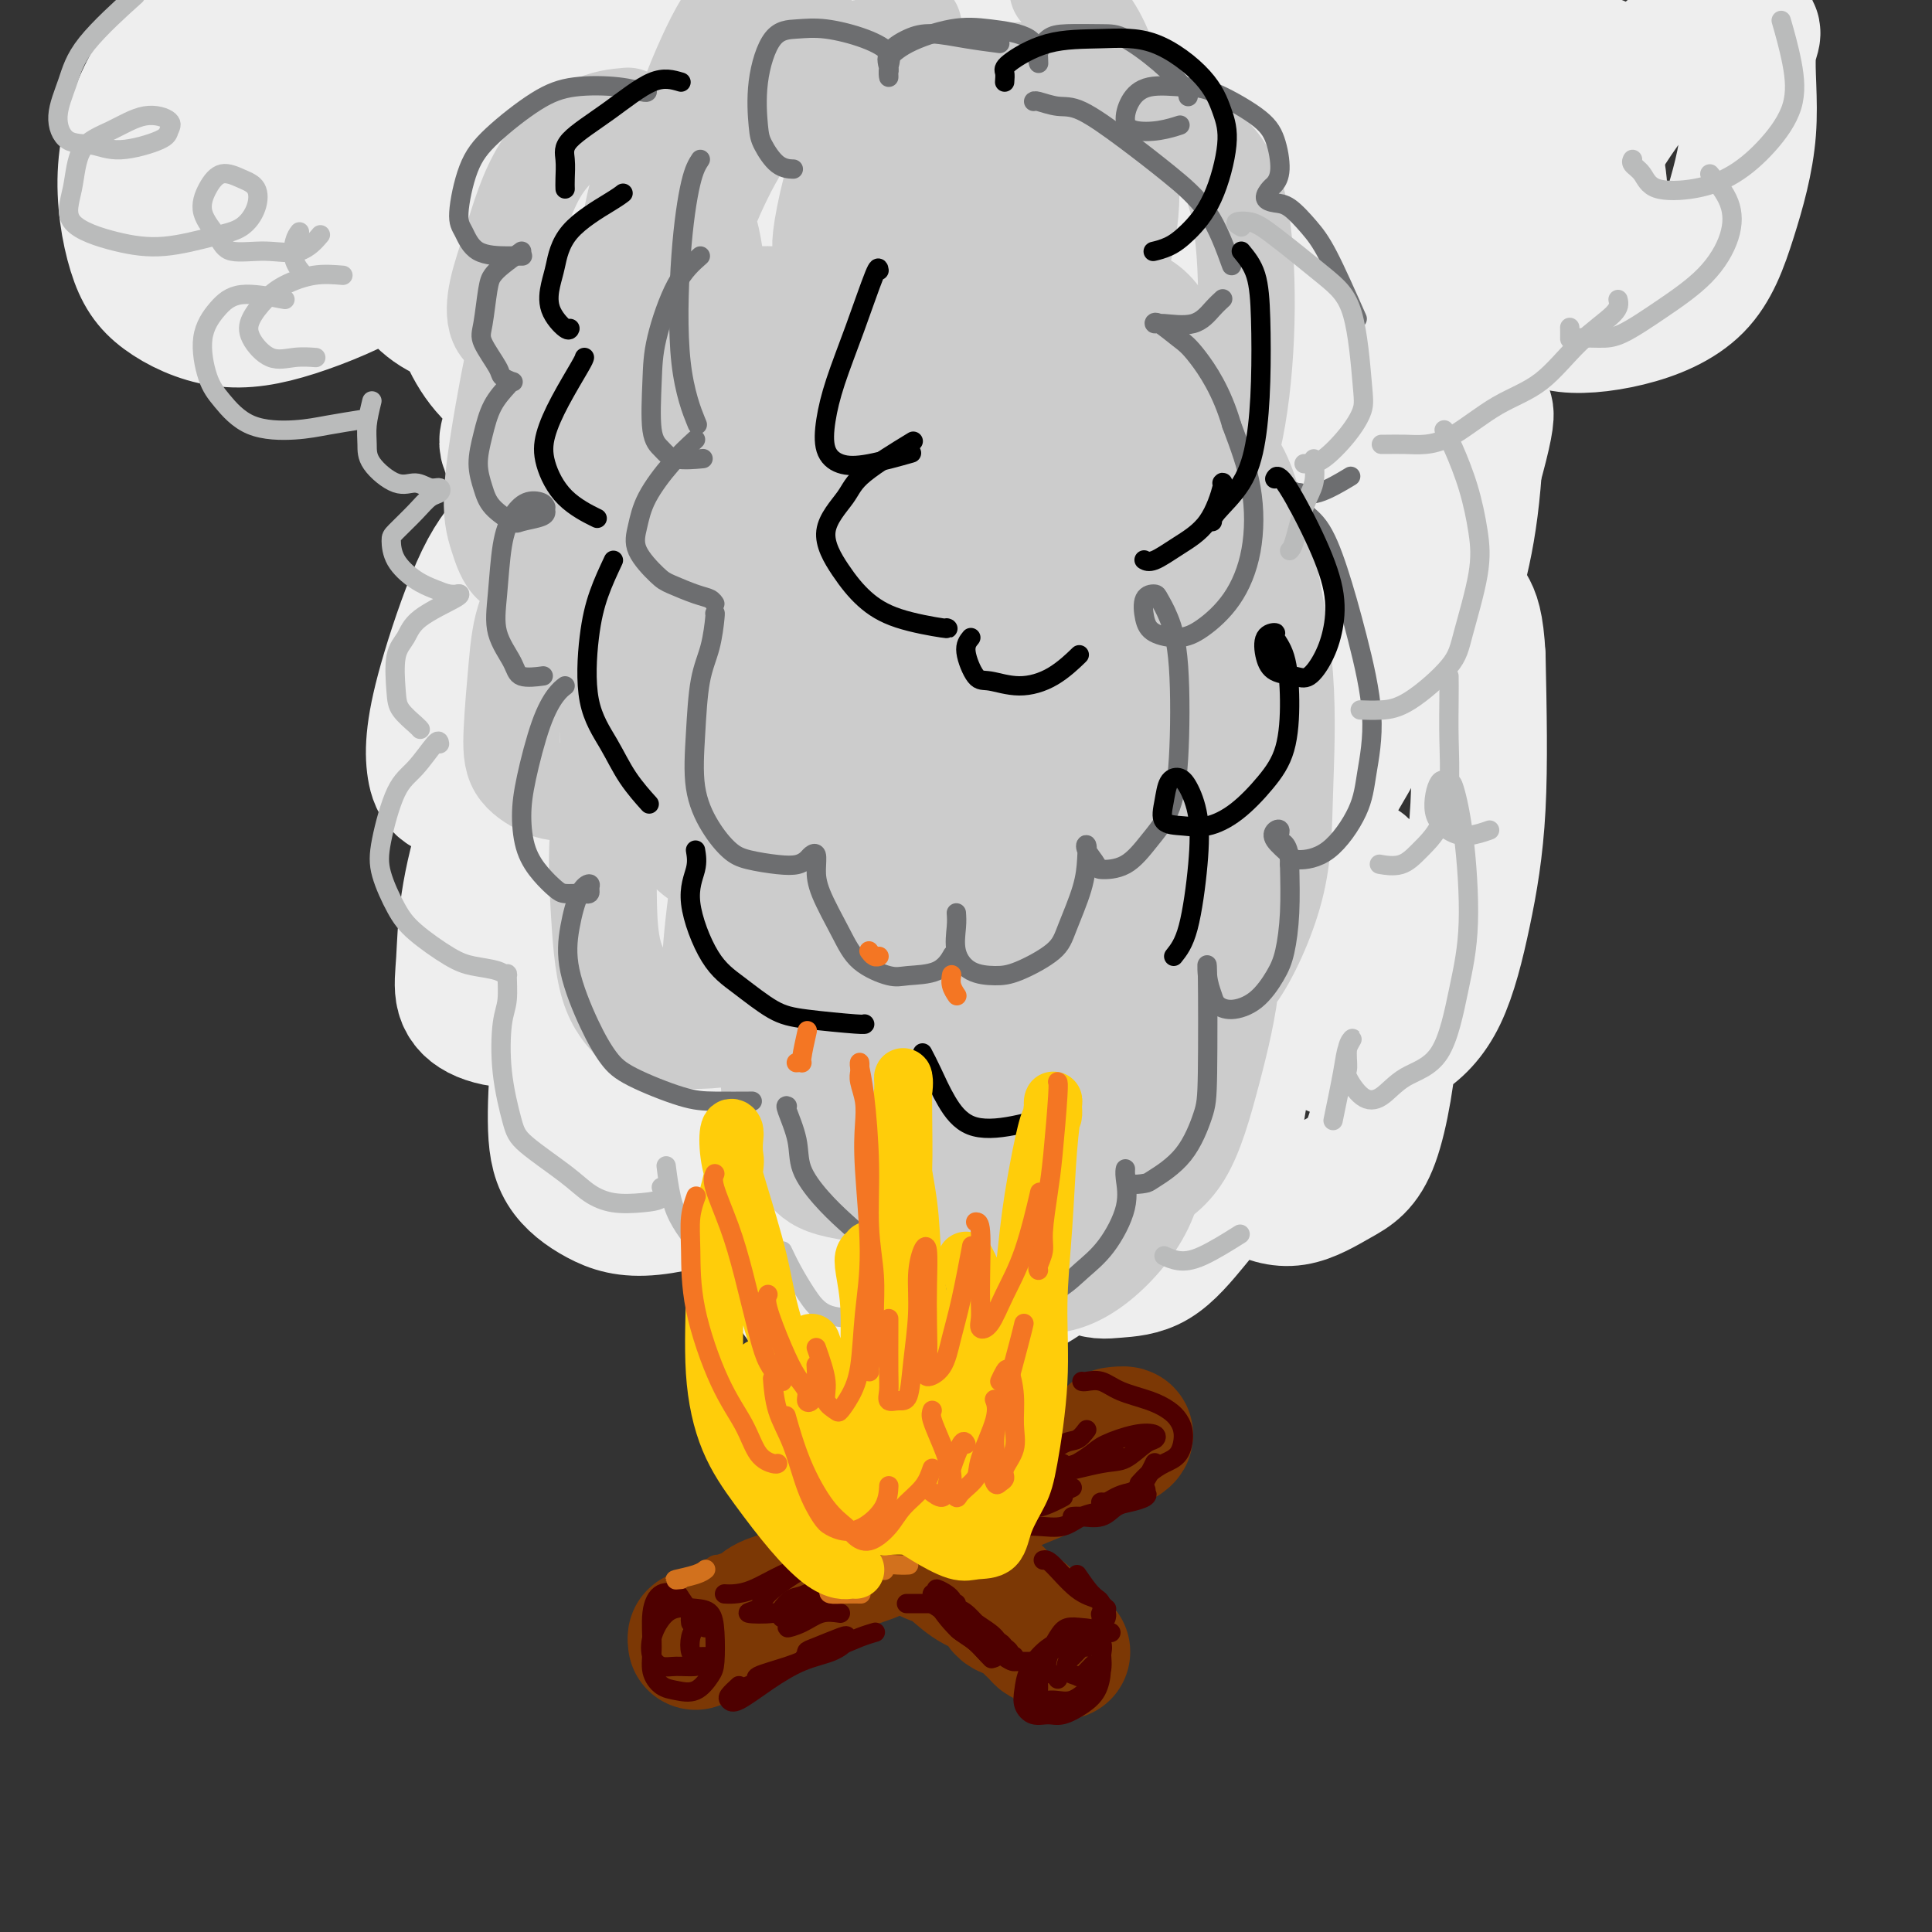 <svg viewBox='0 0 400 400' version='1.1' xmlns='http://www.w3.org/2000/svg' xmlns:xlink='http://www.w3.org/1999/xlink'><rect x="0" y="0" width="400" height="400" fill="#333333" stroke="none"/><g fill='none' stroke='rgb(238,238,238)' stroke-width='28' stroke-linecap='round' stroke-linejoin='round'><path d='M157,51c-1.200,-0.372 -2.401,-0.745 -4,-1c-1.599,-0.255 -3.598,-0.393 -6,0c-2.402,0.393 -5.207,1.316 -9,3c-3.793,1.684 -8.574,4.130 -12,6c-3.426,1.870 -5.495,3.163 -7,5c-1.505,1.837 -2.444,4.218 -3,6c-0.556,1.782 -0.729,2.964 0,4c0.729,1.036 2.360,1.927 5,2c2.640,0.073 6.288,-0.673 10,-2c3.712,-1.327 7.489,-3.236 9,-4c1.511,-0.764 0.755,-0.382 0,0'/><path d='M139,66c-4.448,1.190 -8.897,2.379 -13,4c-4.103,1.621 -7.862,3.672 -11,6c-3.138,2.328 -5.656,4.932 -7,7c-1.344,2.068 -1.516,3.601 -2,5c-0.484,1.399 -1.281,2.665 -1,4c0.281,1.335 1.642,2.738 3,4c1.358,1.262 2.715,2.383 4,3c1.285,0.617 2.500,0.729 3,1c0.500,0.271 0.286,0.700 0,1c-0.286,0.300 -0.644,0.473 -2,2c-1.356,1.527 -3.709,4.410 -6,7c-2.291,2.590 -4.519,4.886 -7,10c-2.481,5.114 -5.214,13.046 -7,19c-1.786,5.954 -2.626,9.931 -3,13c-0.374,3.069 -0.283,5.230 0,7c0.283,1.770 0.758,3.148 2,4c1.242,0.852 3.252,1.180 6,1c2.748,-0.180 6.232,-0.866 9,-2c2.768,-1.134 4.818,-2.717 6,-4c1.182,-1.283 1.497,-2.267 2,-3c0.503,-0.733 1.193,-1.216 0,-1c-1.193,0.216 -4.269,1.131 -7,4c-2.731,2.869 -5.115,7.693 -7,13c-1.885,5.307 -3.269,11.099 -4,16c-0.731,4.901 -0.808,8.912 -1,12c-0.192,3.088 -0.499,5.253 0,7c0.499,1.747 1.804,3.077 4,4c2.196,0.923 5.284,1.441 8,1c2.716,-0.441 5.062,-1.840 7,-3c1.938,-1.160 3.469,-2.080 5,-3'/><path d='M120,205c2.272,-1.499 1.953,-2.246 2,-3c0.047,-0.754 0.460,-1.516 0,-2c-0.460,-0.484 -1.792,-0.692 -3,2c-1.208,2.692 -2.291,8.284 -3,14c-0.709,5.716 -1.043,11.557 -1,16c0.043,4.443 0.464,7.487 2,10c1.536,2.513 4.187,4.495 7,6c2.813,1.505 5.787,2.534 11,2c5.213,-0.534 12.664,-2.629 17,-4c4.336,-1.371 5.558,-2.016 7,-4c1.442,-1.984 3.104,-5.305 4,-8c0.896,-2.695 1.027,-4.762 1,-6c-0.027,-1.238 -0.210,-1.646 -1,0c-0.790,1.646 -2.185,5.348 -3,10c-0.815,4.652 -1.049,10.256 0,16c1.049,5.744 3.383,11.628 6,15c2.617,3.372 5.518,4.233 9,5c3.482,0.767 7.546,1.440 12,1c4.454,-0.440 9.297,-1.994 15,-4c5.703,-2.006 12.266,-4.463 16,-8c3.734,-3.537 4.638,-8.153 5,-10c0.362,-1.847 0.181,-0.923 0,0'/><path d='M226,224c-0.424,0.407 -0.847,0.813 -2,4c-1.153,3.187 -3.035,9.154 -4,14c-0.965,4.846 -1.012,8.572 0,12c1.012,3.428 3.085,6.559 5,8c1.915,1.441 3.673,1.191 6,1c2.327,-0.191 5.222,-0.325 8,-2c2.778,-1.675 5.437,-4.892 8,-8c2.563,-3.108 5.028,-6.106 7,-13c1.972,-6.894 3.450,-17.685 4,-25c0.550,-7.315 0.173,-11.154 0,-13c-0.173,-1.846 -0.143,-1.698 -1,-1c-0.857,0.698 -2.603,1.945 -4,7c-1.397,5.055 -2.445,13.917 -2,20c0.445,6.083 2.383,9.387 4,12c1.617,2.613 2.914,4.534 5,6c2.086,1.466 4.961,2.476 8,2c3.039,-0.476 6.241,-2.438 9,-4c2.759,-1.562 5.074,-2.723 7,-8c1.926,-5.277 3.461,-14.670 4,-23c0.539,-8.330 0.081,-15.597 -1,-21c-1.081,-5.403 -2.784,-8.942 -4,-11c-1.216,-2.058 -1.943,-2.633 -4,0c-2.057,2.633 -5.442,8.476 -7,14c-1.558,5.524 -1.289,10.731 -1,14c0.289,3.269 0.597,4.600 2,6c1.403,1.400 3.900,2.867 7,3c3.100,0.133 6.803,-1.069 10,-3c3.197,-1.931 5.888,-4.590 8,-9c2.112,-4.410 3.646,-10.572 5,-17c1.354,-6.428 2.530,-13.122 3,-22c0.470,-8.878 0.235,-19.939 0,-31'/><path d='M306,136c-0.352,-6.904 -1.232,-8.663 -2,-10c-0.768,-1.337 -1.422,-2.251 -3,-2c-1.578,0.251 -4.079,1.666 -6,3c-1.921,1.334 -3.263,2.588 -4,4c-0.737,1.412 -0.871,2.983 -1,4c-0.129,1.017 -0.255,1.481 1,1c1.255,-0.481 3.892,-1.908 6,-5c2.108,-3.092 3.689,-7.849 5,-13c1.311,-5.151 2.353,-10.694 3,-18c0.647,-7.306 0.899,-16.373 1,-20c0.101,-3.627 0.050,-1.813 0,0'/><path d='M300,49c-0.789,-0.015 -1.578,-0.030 -3,-1c-1.422,-0.970 -3.477,-2.895 -7,-3c-3.523,-0.105 -8.513,1.611 -12,3c-3.487,1.389 -5.470,2.452 -7,4c-1.530,1.548 -2.606,3.582 -3,5c-0.394,1.418 -0.104,2.221 0,3c0.104,0.779 0.024,1.533 1,1c0.976,-0.533 3.008,-2.353 4,-4c0.992,-1.647 0.944,-3.122 1,-7c0.056,-3.878 0.215,-10.158 -1,-15c-1.215,-4.842 -3.806,-8.244 -7,-11c-3.194,-2.756 -6.993,-4.866 -11,-6c-4.007,-1.134 -8.222,-1.293 -13,-1c-4.778,0.293 -10.117,1.038 -14,3c-3.883,1.962 -6.308,5.139 -9,8c-2.692,2.861 -5.651,5.405 -8,9c-2.349,3.595 -4.087,8.242 -5,11c-0.913,2.758 -1.000,3.627 -1,4c0.000,0.373 0.088,0.250 0,0c-0.088,-0.250 -0.350,-0.626 0,-3c0.350,-2.374 1.314,-6.744 1,-11c-0.314,-4.256 -1.904,-8.397 -4,-14c-2.096,-5.603 -4.697,-12.668 -7,-17c-2.303,-4.332 -4.306,-5.932 -7,-7c-2.694,-1.068 -6.077,-1.605 -10,-1c-3.923,0.605 -8.386,2.351 -12,5c-3.614,2.649 -6.380,6.202 -10,12c-3.620,5.798 -8.094,13.843 -11,19c-2.906,5.157 -4.244,7.427 -5,9c-0.756,1.573 -0.930,2.449 -1,3c-0.070,0.551 -0.035,0.775 0,1'/><path d='M139,48c-2.453,4.784 -0.085,0.745 2,-2c2.085,-2.745 3.885,-4.197 6,-7c2.115,-2.803 4.543,-6.958 6,-11c1.457,-4.042 1.944,-7.969 2,-12c0.056,-4.031 -0.318,-8.164 -1,-11c-0.682,-2.836 -1.672,-4.375 -4,-5c-2.328,-0.625 -5.996,-0.336 -10,0c-4.004,0.336 -8.345,0.719 -14,3c-5.655,2.281 -12.624,6.459 -17,10c-4.376,3.541 -6.159,6.445 -8,10c-1.841,3.555 -3.738,7.760 -5,11c-1.262,3.240 -1.887,5.514 -2,7c-0.113,1.486 0.286,2.185 1,3c0.714,0.815 1.745,1.747 5,1c3.255,-0.747 8.736,-3.172 12,-5c3.264,-1.828 4.311,-3.058 5,-6c0.689,-2.942 1.019,-7.595 1,-12c-0.019,-4.405 -0.388,-8.562 -2,-11c-1.612,-2.438 -4.467,-3.158 -8,-4c-3.533,-0.842 -7.742,-1.808 -14,-1c-6.258,0.808 -14.564,3.388 -21,6c-6.436,2.612 -11.003,5.254 -15,8c-3.997,2.746 -7.423,5.596 -10,10c-2.577,4.404 -4.306,10.363 -5,14c-0.694,3.637 -0.352,4.954 0,6c0.352,1.046 0.713,1.821 3,2c2.287,0.179 6.500,-0.239 11,-2c4.500,-1.761 9.289,-4.864 12,-8c2.711,-3.136 3.345,-6.306 4,-10c0.655,-3.694 1.330,-7.913 0,-12c-1.330,-4.087 -4.665,-8.044 -8,-12'/><path d='M65,8c-2.793,-2.899 -5.774,-4.147 -10,-4c-4.226,0.147 -9.697,1.689 -14,4c-4.303,2.311 -7.438,5.391 -10,10c-2.562,4.609 -4.552,10.746 -5,17c-0.448,6.254 0.644,12.624 2,17c1.356,4.376 2.974,6.758 6,9c3.026,2.242 7.460,4.345 12,5c4.540,0.655 9.187,-0.138 15,-2c5.813,-1.862 12.790,-4.793 18,-8c5.210,-3.207 8.651,-6.690 11,-11c2.349,-4.310 3.607,-9.447 4,-15c0.393,-5.553 -0.080,-11.523 -1,-15c-0.920,-3.477 -2.289,-4.461 -4,-5c-1.711,-0.539 -3.766,-0.633 -6,2c-2.234,2.633 -4.647,7.994 -6,13c-1.353,5.006 -1.647,9.657 0,16c1.647,6.343 5.233,14.377 9,19c3.767,4.623 7.714,5.835 13,7c5.286,1.165 11.910,2.281 18,2c6.090,-0.281 11.644,-1.961 18,-4c6.356,-2.039 13.513,-4.438 20,-8c6.487,-3.562 12.303,-8.286 18,-15c5.697,-6.714 11.275,-15.416 14,-21c2.725,-5.584 2.595,-8.050 3,-10c0.405,-1.950 1.343,-3.386 1,-3c-0.343,0.386 -1.969,2.592 -3,7c-1.031,4.408 -1.467,11.018 -2,17c-0.533,5.982 -1.164,11.335 0,17c1.164,5.665 4.121,11.640 8,15c3.879,3.360 8.680,4.103 14,4c5.320,-0.103 11.160,-1.051 17,-2'/><path d='M225,66c5.792,-1.173 11.772,-3.107 18,-6c6.228,-2.893 12.705,-6.746 17,-11c4.295,-4.254 6.409,-8.907 9,-15c2.591,-6.093 5.657,-13.624 7,-17c1.343,-3.376 0.961,-2.596 1,-3c0.039,-0.404 0.500,-1.992 0,2c-0.500,3.992 -1.961,13.565 -3,21c-1.039,7.435 -1.655,12.734 -1,17c0.655,4.266 2.581,7.500 5,10c2.419,2.500 5.329,4.268 9,5c3.671,0.732 8.101,0.430 13,-1c4.899,-1.430 10.267,-3.987 14,-7c3.733,-3.013 5.831,-6.480 8,-12c2.169,-5.520 4.408,-13.092 6,-19c1.592,-5.908 2.535,-10.152 3,-13c0.465,-2.848 0.452,-4.301 -1,-4c-1.452,0.301 -4.342,2.355 -7,6c-2.658,3.645 -5.082,8.883 -7,16c-1.918,7.117 -3.330,16.115 -3,21c0.330,4.885 2.400,5.656 4,7c1.600,1.344 2.728,3.261 6,4c3.272,0.739 8.689,0.301 14,-1c5.311,-1.301 10.518,-3.466 14,-7c3.482,-3.534 5.239,-8.438 7,-14c1.761,-5.562 3.526,-11.782 4,-18c0.474,-6.218 -0.341,-12.434 0,-16c0.341,-3.566 1.840,-4.480 0,-5c-1.840,-0.520 -7.019,-0.644 -12,2c-4.981,2.644 -9.764,8.058 -14,14c-4.236,5.942 -7.925,12.412 -10,17c-2.075,4.588 -2.538,7.294 -3,10'/><path d='M323,49c-2.137,5.039 -0.979,4.138 0,4c0.979,-0.138 1.778,0.489 3,1c1.222,0.511 2.866,0.906 4,-2c1.134,-2.906 1.757,-9.114 1,-15c-0.757,-5.886 -2.896,-11.449 -6,-17c-3.104,-5.551 -7.173,-11.089 -13,-14c-5.827,-2.911 -13.411,-3.196 -21,-3c-7.589,0.196 -15.183,0.873 -25,5c-9.817,4.127 -21.856,11.703 -31,18c-9.144,6.297 -15.392,11.315 -19,15c-3.608,3.685 -4.577,6.038 -5,8c-0.423,1.962 -0.299,3.532 2,4c2.299,0.468 6.773,-0.168 12,-1c5.227,-0.832 11.206,-1.862 16,-5c4.794,-3.138 8.403,-8.386 10,-14c1.597,-5.614 1.183,-11.595 0,-16c-1.183,-4.405 -3.136,-7.234 -7,-9c-3.864,-1.766 -9.638,-2.469 -16,-2c-6.362,0.469 -13.311,2.109 -20,5c-6.689,2.891 -13.118,7.033 -18,12c-4.882,4.967 -8.217,10.757 -10,14c-1.783,3.243 -2.014,3.937 -2,5c0.014,1.063 0.271,2.494 3,3c2.729,0.506 7.928,0.087 11,-1c3.072,-1.087 4.016,-2.843 5,-5c0.984,-2.157 2.009,-4.715 1,-9c-1.009,-4.285 -4.052,-10.297 -8,-14c-3.948,-3.703 -8.800,-5.096 -14,-6c-5.200,-0.904 -10.746,-1.320 -16,0c-5.254,1.320 -10.215,4.377 -14,8c-3.785,3.623 -6.392,7.811 -9,12'/><path d='M137,30c-2.045,3.628 -2.658,6.700 -3,9c-0.342,2.300 -0.414,3.830 0,5c0.414,1.170 1.315,1.979 3,2c1.685,0.021 4.154,-0.746 6,-2c1.846,-1.254 3.067,-2.996 3,-6c-0.067,-3.004 -1.423,-7.268 -3,-11c-1.577,-3.732 -3.375,-6.930 -8,-10c-4.625,-3.070 -12.078,-6.013 -17,-7c-4.922,-0.987 -7.312,-0.018 -10,3c-2.688,3.018 -5.674,8.084 -8,14c-2.326,5.916 -3.990,12.683 -5,19c-1.010,6.317 -1.364,12.184 0,18c1.364,5.816 4.447,11.579 9,15c4.553,3.421 10.578,4.499 17,5c6.422,0.501 13.243,0.426 20,-1c6.757,-1.426 13.452,-4.204 22,-8c8.548,-3.796 18.950,-8.610 25,-14c6.050,-5.390 7.748,-11.358 9,-16c1.252,-4.642 2.059,-7.960 1,-10c-1.059,-2.040 -3.985,-2.804 -8,-1c-4.015,1.804 -9.121,6.175 -15,12c-5.879,5.825 -12.533,13.104 -18,21c-5.467,7.896 -9.749,16.411 -13,24c-3.251,7.589 -5.473,14.254 -7,21c-1.527,6.746 -2.360,13.572 -2,17c0.360,3.428 1.913,3.457 5,4c3.087,0.543 7.708,1.601 13,1c5.292,-0.601 11.253,-2.862 18,-7c6.747,-4.138 14.278,-10.152 19,-16c4.722,-5.848 6.635,-11.528 7,-17c0.365,-5.472 -0.817,-10.736 -2,-16'/><path d='M195,78c-2.819,-4.593 -8.868,-8.076 -15,-8c-6.132,0.076 -12.348,3.710 -19,10c-6.652,6.290 -13.738,15.236 -20,25c-6.262,9.764 -11.698,20.348 -15,30c-3.302,9.652 -4.470,18.374 -5,27c-0.530,8.626 -0.422,17.157 1,22c1.422,4.843 4.159,5.998 8,7c3.841,1.002 8.784,1.852 14,1c5.216,-0.852 10.703,-3.407 18,-9c7.297,-5.593 16.405,-14.224 22,-22c5.595,-7.776 7.676,-14.695 9,-22c1.324,-7.305 1.889,-14.995 1,-20c-0.889,-5.005 -3.232,-7.324 -8,-7c-4.768,0.324 -11.960,3.293 -19,9c-7.040,5.707 -13.927,14.154 -20,24c-6.073,9.846 -11.330,21.091 -15,31c-3.670,9.909 -5.752,18.481 -6,27c-0.248,8.519 1.337,16.987 4,21c2.663,4.013 6.404,3.573 12,3c5.596,-0.573 13.048,-1.279 20,-4c6.952,-2.721 13.403,-7.456 22,-15c8.597,-7.544 19.341,-17.896 27,-27c7.659,-9.104 12.232,-16.961 12,-29c-0.232,-12.039 -5.270,-28.261 -12,-33c-6.730,-4.739 -15.154,2.004 -23,9c-7.846,6.996 -15.116,14.245 -22,23c-6.884,8.755 -13.381,19.017 -17,30c-3.619,10.983 -4.359,22.688 -3,31c1.359,8.312 4.817,13.232 10,16c5.183,2.768 12.092,3.384 19,4'/><path d='M175,232c6.813,-0.017 14.347,-2.061 23,-5c8.653,-2.939 18.425,-6.773 28,-14c9.575,-7.227 18.951,-17.846 25,-27c6.049,-9.154 8.770,-16.842 10,-25c1.230,-8.158 0.968,-16.787 -1,-21c-1.968,-4.213 -5.643,-4.009 -13,0c-7.357,4.009 -18.395,11.825 -27,20c-8.605,8.175 -14.776,16.711 -19,25c-4.224,8.289 -6.502,16.332 -7,24c-0.498,7.668 0.783,14.962 3,19c2.217,4.038 5.368,4.820 10,5c4.632,0.180 10.744,-0.241 17,-3c6.256,-2.759 12.656,-7.857 19,-14c6.344,-6.143 12.632,-13.330 17,-21c4.368,-7.670 6.815,-15.821 8,-27c1.185,-11.179 1.107,-25.385 0,-32c-1.107,-6.615 -3.242,-5.638 -8,-4c-4.758,1.638 -12.140,3.937 -20,11c-7.860,7.063 -16.200,18.888 -21,29c-4.800,10.112 -6.060,18.509 -7,26c-0.940,7.491 -1.561,14.075 -1,19c0.561,4.925 2.303,8.189 6,10c3.697,1.811 9.349,2.168 15,0c5.651,-2.168 11.301,-6.860 17,-12c5.699,-5.140 11.448,-10.729 15,-17c3.552,-6.271 4.907,-13.224 5,-22c0.093,-8.776 -1.077,-19.377 -3,-25c-1.923,-5.623 -4.598,-6.270 -9,-6c-4.402,0.270 -10.531,1.457 -18,8c-7.469,6.543 -16.277,18.441 -22,29c-5.723,10.559 -8.362,19.780 -11,29'/><path d='M206,211c-2.573,8.840 -3.504,16.440 -4,22c-0.496,5.560 -0.555,9.079 0,11c0.555,1.921 1.724,2.245 3,2c1.276,-0.245 2.659,-1.058 4,-4c1.341,-2.942 2.638,-8.013 3,-14c0.362,-5.987 -0.213,-12.891 -2,-20c-1.787,-7.109 -4.786,-14.425 -8,-18c-3.214,-3.575 -6.644,-3.410 -10,-1c-3.356,2.410 -6.640,7.066 -9,13c-2.360,5.934 -3.796,13.145 -5,20c-1.204,6.855 -2.175,13.352 -2,18c0.175,4.648 1.497,7.445 2,9c0.503,1.555 0.186,1.867 2,2c1.814,0.133 5.760,0.085 10,-3c4.240,-3.085 8.773,-9.208 13,-15c4.227,-5.792 8.149,-11.251 11,-17c2.851,-5.749 4.630,-11.786 5,-18c0.370,-6.214 -0.670,-12.604 -2,-16c-1.330,-3.396 -2.951,-3.798 -6,-2c-3.049,1.798 -7.525,5.797 -11,11c-3.475,5.203 -5.950,11.610 -7,18c-1.050,6.390 -0.676,12.764 -1,17c-0.324,4.236 -1.346,6.335 1,8c2.346,1.665 8.059,2.897 13,3c4.941,0.103 9.109,-0.921 16,-6c6.891,-5.079 16.506,-14.212 24,-23c7.494,-8.788 12.867,-17.230 19,-27c6.133,-9.770 13.025,-20.866 19,-32c5.975,-11.134 11.032,-22.305 15,-33c3.968,-10.695 6.848,-20.913 8,-26c1.152,-5.087 0.576,-5.044 0,-5'/><path d='M307,85c0.521,-5.345 -2.178,-3.206 -7,-1c-4.822,2.206 -11.768,4.481 -17,9c-5.232,4.519 -8.749,11.283 -12,17c-3.251,5.717 -6.234,10.389 -8,14c-1.766,3.611 -2.313,6.163 -2,8c0.313,1.837 1.488,2.959 4,2c2.512,-0.959 6.362,-4.001 11,-10c4.638,-5.999 10.062,-14.957 14,-23c3.938,-8.043 6.388,-15.171 8,-23c1.612,-7.829 2.387,-16.359 2,-23c-0.387,-6.641 -1.934,-11.395 -5,-14c-3.066,-2.605 -7.650,-3.063 -13,-1c-5.350,2.063 -11.465,6.647 -17,12c-5.535,5.353 -10.491,11.474 -14,17c-3.509,5.526 -5.570,10.456 -7,14c-1.430,3.544 -2.228,5.700 -2,7c0.228,1.300 1.482,1.744 5,1c3.518,-0.744 9.299,-2.675 15,-6c5.701,-3.325 11.320,-8.045 17,-15c5.680,-6.955 11.419,-16.146 15,-24c3.581,-7.854 5.003,-14.371 6,-19c0.997,-4.629 1.568,-7.370 0,-9c-1.568,-1.630 -5.277,-2.150 -10,-1c-4.723,1.150 -10.462,3.970 -16,9c-5.538,5.030 -10.875,12.271 -15,19c-4.125,6.729 -7.038,12.947 -9,21c-1.962,8.053 -2.973,17.942 -3,24c-0.027,6.058 0.931,8.283 3,10c2.069,1.717 5.249,2.924 9,3c3.751,0.076 8.072,-0.978 11,-3c2.928,-2.022 4.464,-5.011 6,-8'/><path d='M276,92c1.073,-4.979 0.757,-13.427 -2,-20c-2.757,-6.573 -7.955,-11.270 -13,-15c-5.045,-3.730 -9.937,-6.492 -19,-5c-9.063,1.492 -22.298,7.237 -32,14c-9.702,6.763 -15.871,14.543 -22,22c-6.129,7.457 -12.219,14.593 -16,24c-3.781,9.407 -5.254,21.087 -5,27c0.254,5.913 2.233,6.058 6,7c3.767,0.942 9.321,2.681 15,2c5.679,-0.681 11.483,-3.781 18,-8c6.517,-4.219 13.749,-9.558 18,-15c4.251,-5.442 5.523,-10.986 6,-19c0.477,-8.014 0.160,-18.497 -3,-25c-3.160,-6.503 -9.162,-9.026 -15,-11c-5.838,-1.974 -11.511,-3.401 -20,0c-8.489,3.401 -19.792,11.628 -28,19c-8.208,7.372 -13.319,13.888 -17,21c-3.681,7.112 -5.931,14.821 -7,23c-1.069,8.179 -0.957,16.828 0,21c0.957,4.172 2.759,3.867 6,4c3.241,0.133 7.919,0.703 13,-1c5.081,-1.703 10.564,-5.680 17,-12c6.436,-6.320 13.826,-14.983 19,-23c5.174,-8.017 8.131,-15.389 10,-23c1.869,-7.611 2.651,-15.461 3,-20c0.349,-4.539 0.264,-5.769 -2,-6c-2.264,-0.231 -6.709,0.535 -13,6c-6.291,5.465 -14.429,15.630 -20,26c-5.571,10.370 -8.577,20.946 -11,32c-2.423,11.054 -4.264,22.587 -5,32c-0.736,9.413 -0.368,16.707 0,24'/><path d='M157,193c-0.015,10.502 2.448,8.758 6,9c3.552,0.242 8.194,2.470 15,0c6.806,-2.470 15.775,-9.639 24,-16c8.225,-6.361 15.705,-11.912 23,-19c7.295,-7.088 14.403,-15.711 19,-24c4.597,-8.289 6.682,-16.245 8,-21c1.318,-4.755 1.870,-6.311 0,-7c-1.870,-0.689 -6.163,-0.512 -14,6c-7.837,6.512 -19.218,19.360 -28,31c-8.782,11.640 -14.966,22.074 -19,32c-4.034,9.926 -5.917,19.346 -7,27c-1.083,7.654 -1.366,13.543 1,17c2.366,3.457 7.382,4.481 13,4c5.618,-0.481 11.838,-2.469 20,-7c8.162,-4.531 18.266,-11.605 26,-19c7.734,-7.395 13.096,-15.109 17,-23c3.904,-7.891 6.348,-15.957 8,-22c1.652,-6.043 2.511,-10.061 -1,-11c-3.511,-0.939 -11.390,1.201 -18,6c-6.610,4.799 -11.949,12.256 -17,19c-5.051,6.744 -9.815,12.774 -12,19c-2.185,6.226 -1.792,12.648 -2,17c-0.208,4.352 -1.018,6.633 0,8c1.018,1.367 3.862,1.819 5,2c1.138,0.181 0.569,0.090 0,0'/></g>
<g fill='none' stroke='rgb(204,204,204)' stroke-width='20' stroke-linecap='round' stroke-linejoin='round'><path d='M130,24c-2.408,0.213 -4.816,0.427 -8,2c-3.184,1.573 -7.143,4.506 -10,9c-2.857,4.494 -4.611,10.550 -6,15c-1.389,4.450 -2.413,7.296 -3,10c-0.587,2.704 -0.738,5.267 0,7c0.738,1.733 2.366,2.636 5,3c2.634,0.364 6.273,0.190 9,-1c2.727,-1.190 4.542,-3.397 6,-5c1.458,-1.603 2.559,-2.601 3,-3c0.441,-0.399 0.220,-0.200 0,0'/><path d='M125,53c-2.571,0.839 -5.142,1.678 -8,4c-2.858,2.322 -6.002,6.129 -8,10c-1.998,3.871 -2.849,7.808 -4,14c-1.151,6.192 -2.602,14.640 -3,20c-0.398,5.360 0.258,7.632 1,10c0.742,2.368 1.570,4.830 3,6c1.430,1.170 3.462,1.046 5,1c1.538,-0.046 2.582,-0.013 3,0c0.418,0.013 0.209,0.007 0,0'/><path d='M117,116c-0.754,0.069 -1.509,0.139 -3,2c-1.491,1.861 -3.719,5.514 -5,9c-1.281,3.486 -1.616,6.806 -2,11c-0.384,4.194 -0.816,9.263 -1,13c-0.184,3.737 -0.120,6.142 1,8c1.120,1.858 3.295,3.170 5,4c1.705,0.830 2.942,1.177 5,1c2.058,-0.177 4.939,-0.879 7,-2c2.061,-1.121 3.301,-2.660 4,-4c0.699,-1.340 0.856,-2.482 1,-3c0.144,-0.518 0.277,-0.412 0,-1c-0.277,-0.588 -0.962,-1.868 -2,1c-1.038,2.868 -2.428,9.886 -3,16c-0.572,6.114 -0.327,11.326 0,17c0.327,5.674 0.734,11.811 2,16c1.266,4.189 3.390,6.429 5,8c1.610,1.571 2.705,2.474 6,3c3.295,0.526 8.789,0.675 13,0c4.211,-0.675 7.140,-2.174 10,-4c2.860,-1.826 5.653,-3.978 7,-8c1.347,-4.022 1.250,-9.914 1,-13c-0.250,-3.086 -0.652,-3.366 -1,-4c-0.348,-0.634 -0.641,-1.622 -2,1c-1.359,2.622 -3.784,8.856 -5,15c-1.216,6.144 -1.225,12.200 -1,18c0.225,5.800 0.682,11.344 2,15c1.318,3.656 3.498,5.423 5,7c1.502,1.577 2.328,2.963 6,4c3.672,1.037 10.192,1.725 15,1c4.808,-0.725 7.904,-2.862 11,-5'/><path d='M198,242c3.289,-1.817 6.010,-3.860 8,-7c1.990,-3.140 3.248,-7.378 4,-11c0.752,-3.622 0.996,-6.630 1,-8c0.004,-1.370 -0.233,-1.104 -1,0c-0.767,1.104 -2.066,3.046 -3,12c-0.934,8.954 -1.505,24.919 -1,32c0.505,7.081 2.087,5.277 4,5c1.913,-0.277 4.159,0.974 7,1c2.841,0.026 6.278,-1.173 10,-4c3.722,-2.827 7.730,-7.284 10,-12c2.270,-4.716 2.804,-9.693 3,-16c0.196,-6.307 0.056,-13.945 0,-17c-0.056,-3.055 -0.028,-1.528 0,0'/><path d='M239,211c-0.220,-0.774 -0.440,-1.549 -1,-2c-0.560,-0.451 -1.459,-0.580 -3,1c-1.541,1.580 -3.725,4.868 -5,9c-1.275,4.132 -1.641,9.108 -2,14c-0.359,4.892 -0.712,9.701 0,12c0.712,2.299 2.489,2.089 4,2c1.511,-0.089 2.755,-0.056 5,-1c2.245,-0.944 5.489,-2.863 8,-7c2.511,-4.137 4.287,-10.490 6,-17c1.713,-6.510 3.362,-13.176 4,-20c0.638,-6.824 0.266,-13.805 0,-21c-0.266,-7.195 -0.426,-14.604 -1,-18c-0.574,-3.396 -1.563,-2.781 -3,-3c-1.437,-0.219 -3.324,-1.274 -5,2c-1.676,3.274 -3.142,10.876 -4,17c-0.858,6.124 -1.109,10.769 -1,15c0.109,4.231 0.578,8.048 2,10c1.422,1.952 3.795,2.037 6,2c2.205,-0.037 4.240,-0.198 7,-4c2.760,-3.802 6.246,-11.246 8,-18c1.754,-6.754 1.778,-12.816 2,-20c0.222,-7.184 0.644,-15.488 0,-24c-0.644,-8.512 -2.352,-17.232 -4,-25c-1.648,-7.768 -3.236,-14.583 -6,-19c-2.764,-4.417 -6.705,-6.435 -10,-7c-3.295,-0.565 -5.943,0.322 -9,3c-3.057,2.678 -6.524,7.146 -8,12c-1.476,4.854 -0.963,10.095 -1,14c-0.037,3.905 -0.625,6.474 0,8c0.625,1.526 2.464,2.007 5,1c2.536,-1.007 5.768,-3.504 9,-6'/><path d='M242,121c3.376,-4.254 7.315,-11.889 10,-19c2.685,-7.111 4.116,-13.697 5,-21c0.884,-7.303 1.221,-15.321 1,-23c-0.221,-7.679 -1.001,-15.018 -3,-20c-1.999,-4.982 -5.216,-7.605 -9,-9c-3.784,-1.395 -8.133,-1.561 -12,0c-3.867,1.561 -7.251,4.849 -10,9c-2.749,4.151 -4.862,9.164 -6,13c-1.138,3.836 -1.302,6.493 -1,9c0.302,2.507 1.072,4.864 2,6c0.928,1.136 2.016,1.052 4,0c1.984,-1.052 4.863,-3.072 7,-7c2.137,-3.928 3.532,-9.764 4,-15c0.468,-5.236 0.011,-9.871 -1,-16c-1.011,-6.129 -2.574,-13.751 -5,-19c-2.426,-5.249 -5.713,-8.124 -9,-11'/><path d='M188,7c0.967,-1.402 1.933,-2.803 0,0c-1.933,2.803 -6.767,9.811 -10,16c-3.233,6.189 -4.866,11.559 -6,16c-1.134,4.441 -1.768,7.953 -2,10c-0.232,2.047 -0.063,2.629 0,3c0.063,0.371 0.020,0.530 1,0c0.980,-0.530 2.981,-1.751 4,-6c1.019,-4.249 1.054,-11.527 0,-18c-1.054,-6.473 -3.199,-12.143 -5,-17c-1.801,-4.857 -3.259,-8.903 -6,-11c-2.741,-2.097 -6.766,-2.245 -10,0c-3.234,2.245 -5.677,6.885 -8,12c-2.323,5.115 -4.527,10.707 -6,17c-1.473,6.293 -2.215,13.287 -3,19c-0.785,5.713 -1.614,10.144 -2,13c-0.386,2.856 -0.329,4.135 0,5c0.329,0.865 0.930,1.315 2,0c1.070,-1.315 2.610,-4.393 4,-7c1.390,-2.607 2.628,-4.741 3,-10c0.372,-5.259 -0.124,-13.643 -1,-18c-0.876,-4.357 -2.131,-4.686 -3,-5c-0.869,-0.314 -1.353,-0.614 -3,2c-1.647,2.614 -4.457,8.143 -6,16c-1.543,7.857 -1.818,18.043 -2,27c-0.182,8.957 -0.269,16.687 0,24c0.269,7.313 0.895,14.211 2,20c1.105,5.789 2.689,10.470 4,13c1.311,2.530 2.348,2.910 5,3c2.652,0.090 6.917,-0.110 10,-3c3.083,-2.890 4.984,-8.470 7,-14c2.016,-5.530 4.147,-11.008 5,-18c0.853,-6.992 0.426,-15.496 0,-24'/><path d='M162,72c-0.515,-4.448 -1.801,-3.567 -4,-2c-2.199,1.567 -5.310,3.821 -8,9c-2.690,5.179 -4.958,13.282 -7,21c-2.042,7.718 -3.859,15.052 -5,25c-1.141,9.948 -1.605,22.510 -1,31c0.605,8.490 2.279,12.906 4,16c1.721,3.094 3.489,4.864 6,6c2.511,1.136 5.764,1.636 10,0c4.236,-1.636 9.456,-5.409 13,-10c3.544,-4.591 5.412,-10.000 7,-16c1.588,-6.000 2.896,-12.591 3,-19c0.104,-6.409 -0.996,-12.636 -2,-15c-1.004,-2.364 -1.913,-0.864 -4,4c-2.087,4.864 -5.353,13.091 -7,23c-1.647,9.909 -1.677,21.501 -2,32c-0.323,10.499 -0.941,19.904 0,29c0.941,9.096 3.439,17.883 6,23c2.561,5.117 5.184,6.563 8,7c2.816,0.437 5.826,-0.134 10,-1c4.174,-0.866 9.511,-2.027 13,-6c3.489,-3.973 5.130,-10.758 6,-17c0.870,-6.242 0.967,-11.940 1,-17c0.033,-5.060 -0.000,-9.483 -1,-11c-1.000,-1.517 -2.966,-0.127 -5,5c-2.034,5.127 -4.136,13.991 -5,22c-0.864,8.009 -0.491,15.162 0,22c0.491,6.838 1.101,13.360 2,17c0.899,3.640 2.086,4.398 4,5c1.914,0.602 4.554,1.047 8,-1c3.446,-2.047 7.699,-6.585 11,-12c3.301,-5.415 5.651,-11.708 8,-18'/><path d='M231,224c2.208,-6.281 3.727,-12.985 4,-23c0.273,-10.015 -0.699,-23.343 -2,-31c-1.301,-7.657 -2.931,-9.643 -5,-10c-2.069,-0.357 -4.577,0.913 -8,7c-3.423,6.087 -7.763,16.989 -10,26c-2.237,9.011 -2.373,16.130 -2,23c0.373,6.870 1.256,13.492 2,17c0.744,3.508 1.351,3.901 3,4c1.649,0.099 4.340,-0.097 7,-2c2.660,-1.903 5.288,-5.513 8,-12c2.712,-6.487 5.507,-15.851 7,-25c1.493,-9.149 1.683,-18.084 2,-27c0.317,-8.916 0.762,-17.814 0,-25c-0.762,-7.186 -2.730,-12.660 -6,-15c-3.270,-2.340 -7.844,-1.547 -12,2c-4.156,3.547 -7.896,9.846 -11,18c-3.104,8.154 -5.572,18.162 -7,26c-1.428,7.838 -1.815,13.505 -2,17c-0.185,3.495 -0.168,4.818 1,6c1.168,1.182 3.486,2.224 7,0c3.514,-2.224 8.226,-7.715 12,-13c3.774,-5.285 6.612,-10.364 10,-21c3.388,-10.636 7.326,-26.828 10,-40c2.674,-13.172 4.085,-23.325 5,-32c0.915,-8.675 1.333,-15.873 0,-20c-1.333,-4.127 -4.416,-5.182 -9,-3c-4.584,2.182 -10.670,7.601 -16,14c-5.330,6.399 -9.903,13.777 -13,21c-3.097,7.223 -4.718,14.291 -6,21c-1.282,6.709 -2.223,13.060 -2,16c0.223,2.940 1.612,2.470 3,2'/><path d='M201,145c1.520,0.042 3.821,-0.851 7,-5c3.179,-4.149 7.235,-11.552 10,-18c2.765,-6.448 4.237,-11.939 6,-23c1.763,-11.061 3.816,-27.691 4,-40c0.184,-12.309 -1.500,-20.297 -3,-27c-1.500,-6.703 -2.815,-12.121 -6,-15c-3.185,-2.879 -8.241,-3.219 -13,-1c-4.759,2.219 -9.220,6.999 -13,13c-3.780,6.001 -6.880,13.225 -9,20c-2.120,6.775 -3.261,13.103 -4,21c-0.739,7.897 -1.076,17.365 -1,22c0.076,4.635 0.565,4.439 2,5c1.435,0.561 3.818,1.879 6,0c2.182,-1.879 4.165,-6.954 6,-12c1.835,-5.046 3.522,-10.062 4,-18c0.478,-7.938 -0.252,-18.796 -2,-28c-1.748,-9.204 -4.515,-16.754 -7,-22c-2.485,-5.246 -4.688,-8.190 -10,-7c-5.312,1.190 -13.733,6.512 -20,14c-6.267,7.488 -10.381,17.140 -14,27c-3.619,9.860 -6.744,19.926 -10,32c-3.256,12.074 -6.643,26.157 -8,35c-1.357,8.843 -0.683,12.448 0,15c0.683,2.552 1.375,4.053 3,4c1.625,-0.053 4.181,-1.658 7,-5c2.819,-3.342 5.900,-8.420 8,-14c2.100,-5.580 3.220,-11.661 4,-21c0.780,-9.339 1.219,-21.936 1,-31c-0.219,-9.064 -1.098,-14.594 -2,-18c-0.902,-3.406 -1.829,-4.687 -4,-1c-2.171,3.687 -5.585,12.344 -9,21'/><path d='M134,68c-2.509,7.441 -4.280,15.544 -5,24c-0.720,8.456 -0.389,17.267 0,28c0.389,10.733 0.837,23.390 2,31c1.163,7.610 3.042,10.173 4,12c0.958,1.827 0.995,2.919 2,3c1.005,0.081 2.977,-0.851 5,-4c2.023,-3.149 4.097,-8.517 5,-14c0.903,-5.483 0.635,-11.080 0,-21c-0.635,-9.920 -1.638,-24.164 -3,-33c-1.362,-8.836 -3.083,-12.265 -4,-15c-0.917,-2.735 -1.032,-4.776 -3,1c-1.968,5.776 -5.790,19.371 -8,31c-2.210,11.629 -2.806,21.294 -3,32c-0.194,10.706 0.016,22.452 0,32c-0.016,9.548 -0.256,16.897 1,22c1.256,5.103 4.010,7.958 7,9c2.990,1.042 6.217,0.270 10,-2c3.783,-2.270 8.121,-6.037 12,-11c3.879,-4.963 7.300,-11.122 11,-18c3.700,-6.878 7.678,-14.477 10,-25c2.322,-10.523 2.986,-23.971 3,-32c0.014,-8.029 -0.624,-10.640 -2,-12c-1.376,-1.360 -3.491,-1.471 -7,5c-3.509,6.471 -8.413,19.523 -11,30c-2.587,10.477 -2.857,18.380 -3,26c-0.143,7.620 -0.158,14.958 1,21c1.158,6.042 3.490,10.787 7,13c3.510,2.213 8.199,1.892 13,1c4.801,-0.892 9.716,-2.356 15,-6c5.284,-3.644 10.938,-9.470 16,-16c5.062,-6.530 9.531,-13.765 14,-21'/><path d='M223,159c6.370,-9.979 7.296,-16.427 8,-26c0.704,-9.573 1.186,-22.272 1,-28c-0.186,-5.728 -1.041,-4.484 -4,-2c-2.959,2.484 -8.022,6.207 -13,15c-4.978,8.793 -9.871,22.654 -13,33c-3.129,10.346 -4.494,17.177 -5,25c-0.506,7.823 -0.154,16.637 0,21c0.154,4.363 0.110,4.274 1,5c0.890,0.726 2.714,2.268 5,1c2.286,-1.268 5.035,-5.344 8,-11c2.965,-5.656 6.147,-12.892 8,-20c1.853,-7.108 2.376,-14.089 3,-23c0.624,-8.911 1.348,-19.751 1,-28c-0.348,-8.249 -1.769,-13.908 -4,-15c-2.231,-1.092 -5.272,2.382 -9,8c-3.728,5.618 -8.144,13.378 -12,25c-3.856,11.622 -7.151,27.105 -9,39c-1.849,11.895 -2.252,20.202 -3,28c-0.748,7.798 -1.840,15.086 -2,19c-0.160,3.914 0.613,4.456 2,4c1.387,-0.456 3.387,-1.908 5,-6c1.613,-4.092 2.838,-10.824 4,-18c1.162,-7.176 2.260,-14.795 3,-25c0.740,-10.205 1.123,-22.997 1,-34c-0.123,-11.003 -0.750,-20.217 -1,-26c-0.250,-5.783 -0.122,-8.135 -2,-6c-1.878,2.135 -5.761,8.758 -9,16c-3.239,7.242 -5.834,15.104 -8,25c-2.166,9.896 -3.905,21.828 -5,32c-1.095,10.172 -1.548,18.586 -2,27'/><path d='M172,214c-0.750,10.009 0.876,5.531 3,0c2.124,-5.531 4.748,-12.114 7,-19c2.252,-6.886 4.134,-14.073 6,-24c1.866,-9.927 3.716,-22.592 6,-35c2.284,-12.408 5.003,-24.557 8,-36c2.997,-11.443 6.273,-22.180 9,-30c2.727,-7.820 4.904,-12.725 6,-16c1.096,-3.275 1.111,-4.921 1,-6c-0.111,-1.079 -0.347,-1.590 -3,0c-2.653,1.590 -7.724,5.280 -12,11c-4.276,5.720 -7.756,13.469 -10,20c-2.244,6.531 -3.250,11.843 -4,16c-0.750,4.157 -1.242,7.160 -1,9c0.242,1.840 1.220,2.517 4,2c2.780,-0.517 7.364,-2.227 11,-5c3.636,-2.773 6.326,-6.610 9,-12c2.674,-5.390 5.332,-12.334 7,-19c1.668,-6.666 2.348,-13.053 2,-21c-0.348,-7.947 -1.722,-17.455 -3,-22c-1.278,-4.545 -2.460,-4.128 -6,-4c-3.540,0.128 -9.437,-0.035 -14,1c-4.563,1.035 -7.791,3.266 -10,5c-2.209,1.734 -3.400,2.971 -4,4c-0.600,1.029 -0.608,1.850 0,3c0.608,1.150 1.834,2.630 4,3c2.166,0.370 5.272,-0.369 10,-2c4.728,-1.631 11.079,-4.155 15,-6c3.921,-1.845 5.412,-3.010 7,-4c1.588,-0.990 3.274,-1.805 4,-3c0.726,-1.195 0.493,-2.770 1,-1c0.507,1.770 1.753,6.885 3,12'/><path d='M228,35c0.621,5.205 0.174,12.717 0,20c-0.174,7.283 -0.075,14.336 1,23c1.075,8.664 3.127,18.940 5,27c1.873,8.060 3.566,13.903 5,18c1.434,4.097 2.609,6.446 3,9c0.391,2.554 -0.002,5.311 0,7c0.002,1.689 0.400,2.309 0,3c-0.400,0.691 -1.598,1.453 -3,2c-1.402,0.547 -3.009,0.880 -5,1c-1.991,0.120 -4.364,0.026 -6,0c-1.636,-0.026 -2.533,0.015 -3,0c-0.467,-0.015 -0.505,-0.087 -1,0c-0.495,0.087 -1.447,0.333 -1,0c0.447,-0.333 2.291,-1.244 4,-2c1.709,-0.756 3.281,-1.357 6,-1c2.719,0.357 6.584,1.672 9,3c2.416,1.328 3.384,2.669 4,5c0.616,2.331 0.881,5.652 0,10c-0.881,4.348 -2.908,9.723 -5,15c-2.092,5.277 -4.251,10.458 -6,14c-1.749,3.542 -3.090,5.446 -4,7c-0.910,1.554 -1.389,2.758 -2,4c-0.611,1.242 -1.354,2.523 -1,2c0.354,-0.523 1.805,-2.849 3,-6c1.195,-3.151 2.133,-7.125 3,-11c0.867,-3.875 1.663,-7.649 2,-10c0.337,-2.351 0.214,-3.280 0,-4c-0.214,-0.720 -0.519,-1.232 -2,1c-1.481,2.232 -4.137,7.209 -6,12c-1.863,4.791 -2.931,9.395 -4,14'/><path d='M224,198c-2.759,6.485 -3.656,9.196 -4,11c-0.344,1.804 -0.133,2.701 0,3c0.133,0.299 0.190,0.002 0,0c-0.190,-0.002 -0.628,0.293 0,-1c0.628,-1.293 2.320,-4.172 4,-9c1.680,-4.828 3.346,-11.603 4,-18c0.654,-6.397 0.294,-12.415 0,-17c-0.294,-4.585 -0.522,-7.738 -1,-9c-0.478,-1.262 -1.207,-0.635 -3,0c-1.793,0.635 -4.652,1.276 -7,3c-2.348,1.724 -4.185,4.531 -6,7c-1.815,2.469 -3.608,4.601 -5,6c-1.392,1.399 -2.384,2.064 -3,2c-0.616,-0.064 -0.855,-0.856 -1,-4c-0.145,-3.144 -0.197,-8.640 0,-14c0.197,-5.360 0.643,-10.583 0,-18c-0.643,-7.417 -2.374,-17.027 -4,-25c-1.626,-7.973 -3.148,-14.309 -5,-21c-1.852,-6.691 -4.033,-13.736 -7,-19c-2.967,-5.264 -6.721,-8.748 -12,-11c-5.279,-2.252 -12.084,-3.271 -17,-3c-4.916,0.271 -7.944,1.831 -11,5c-3.056,3.169 -6.142,7.946 -8,13c-1.858,5.054 -2.488,10.384 -3,15c-0.512,4.616 -0.905,8.517 -1,11c-0.095,2.483 0.108,3.546 1,4c0.892,0.454 2.474,0.298 4,-1c1.526,-1.298 2.997,-3.740 4,-7c1.003,-3.260 1.539,-7.339 1,-12c-0.539,-4.661 -2.154,-9.903 -4,-14c-1.846,-4.097 -3.923,-7.048 -6,-10'/><path d='M134,65c-2.572,-4.699 -4.001,-4.448 -7,-3c-2.999,1.448 -7.568,4.093 -10,9c-2.432,4.907 -2.727,12.077 -3,19c-0.273,6.923 -0.523,13.598 0,20c0.523,6.402 1.818,12.529 3,16c1.182,3.471 2.251,4.285 4,5c1.749,0.715 4.178,1.332 7,1c2.822,-0.332 6.036,-1.611 8,-3c1.964,-1.389 2.677,-2.886 4,-6c1.323,-3.114 3.255,-7.846 4,-13c0.745,-5.154 0.301,-10.732 0,-14c-0.301,-3.268 -0.460,-4.228 -1,-5c-0.540,-0.772 -1.462,-1.358 -2,3c-0.538,4.358 -0.693,13.660 -1,22c-0.307,8.340 -0.767,15.717 0,23c0.767,7.283 2.762,14.470 4,20c1.238,5.530 1.718,9.402 3,12c1.282,2.598 3.366,3.923 5,5c1.634,1.077 2.819,1.905 5,1c2.181,-0.905 5.358,-3.544 7,-5c1.642,-1.456 1.749,-1.728 2,-5c0.251,-3.272 0.645,-9.542 0,-14c-0.645,-4.458 -2.331,-7.103 -4,-8c-1.669,-0.897 -3.322,-0.047 -5,3c-1.678,3.047 -3.381,8.290 -5,16c-1.619,7.710 -3.154,17.887 -4,25c-0.846,7.113 -1.003,11.163 -1,13c0.003,1.837 0.166,1.461 0,2c-0.166,0.539 -0.660,1.991 0,2c0.660,0.009 2.474,-1.426 4,-4c1.526,-2.574 2.763,-6.287 4,-10'/><path d='M155,192c1.435,-5.891 1.023,-13.618 0,-21c-1.023,-7.382 -2.656,-14.420 -4,-19c-1.344,-4.580 -2.399,-6.703 -4,-8c-1.601,-1.297 -3.750,-1.767 -5,1c-1.250,2.767 -1.602,8.772 -2,14c-0.398,5.228 -0.842,9.679 0,13c0.842,3.321 2.971,5.510 6,7c3.029,1.490 6.959,2.280 11,2c4.041,-0.280 8.195,-1.630 14,-5c5.805,-3.370 13.262,-8.761 18,-13c4.738,-4.239 6.759,-7.326 10,-12c3.241,-4.674 7.704,-10.933 12,-20c4.296,-9.067 8.426,-20.941 11,-29c2.574,-8.059 3.593,-12.303 4,-14c0.407,-1.697 0.204,-0.849 0,0'/><path d='M229,70c0.647,-0.734 1.294,-1.468 2,-3c0.706,-1.532 1.472,-3.860 2,-5c0.528,-1.140 0.819,-1.090 0,-1c-0.819,0.090 -2.748,0.220 -4,1c-1.252,0.780 -1.827,2.209 -3,3c-1.173,0.791 -2.944,0.943 -4,1c-1.056,0.057 -1.397,0.019 -2,0c-0.603,-0.019 -1.470,-0.020 -1,-1c0.470,-0.980 2.275,-2.938 4,-4c1.725,-1.062 3.368,-1.228 6,-1c2.632,0.228 6.251,0.850 9,3c2.749,2.150 4.628,5.829 6,11c1.372,5.171 2.236,11.833 3,18c0.764,6.167 1.427,11.840 2,19c0.573,7.160 1.056,15.807 2,21c0.944,5.193 2.351,6.933 3,9c0.649,2.067 0.542,4.463 1,6c0.458,1.537 1.482,2.216 2,3c0.518,0.784 0.531,1.674 0,3c-0.531,1.326 -1.604,3.088 -2,4c-0.396,0.912 -0.113,0.975 0,1c0.113,0.025 0.057,0.013 0,0'/></g>
<g fill='none' stroke='rgb(109,110,112)' stroke-width='4' stroke-linecap='round' stroke-linejoin='round'><path d='M134,19c-0.081,0.101 -0.163,0.203 -1,0c-0.837,-0.203 -2.430,-0.709 -5,-1c-2.570,-0.291 -6.119,-0.366 -9,0c-2.881,0.366 -5.096,1.174 -8,3c-2.904,1.826 -6.499,4.671 -9,7c-2.501,2.329 -3.908,4.141 -5,7c-1.092,2.859 -1.868,6.766 -2,9c-0.132,2.234 0.382,2.795 1,4c0.618,1.205 1.341,3.055 3,4c1.659,0.945 4.254,0.985 6,1c1.746,0.015 2.642,0.004 3,0c0.358,-0.004 0.179,-0.002 0,0'/><path d='M108,52c-1.488,1.082 -2.976,2.163 -4,3c-1.024,0.837 -1.584,1.429 -2,2c-0.416,0.571 -0.688,1.123 -1,3c-0.312,1.877 -0.665,5.081 -1,7c-0.335,1.919 -0.654,2.552 0,4c0.654,1.448 2.279,3.709 3,5c0.721,1.291 0.537,1.610 1,2c0.463,0.390 1.571,0.850 2,1c0.429,0.150 0.177,-0.012 0,0c-0.177,0.012 -0.279,0.197 -1,1c-0.721,0.803 -2.060,2.223 -3,4c-0.940,1.777 -1.481,3.909 -2,6c-0.519,2.091 -1.015,4.141 -1,6c0.015,1.859 0.540,3.529 1,5c0.460,1.471 0.855,2.744 2,4c1.145,1.256 3.039,2.494 4,3c0.961,0.506 0.990,0.280 2,0c1.010,-0.280 3.003,-0.614 4,-1c0.997,-0.386 0.999,-0.825 1,-1c0.001,-0.175 0.000,-0.088 0,0'/><path d='M113,105c-0.159,-0.362 -0.319,-0.725 -1,-1c-0.681,-0.275 -1.884,-0.463 -3,0c-1.116,0.463 -2.145,1.576 -3,3c-0.855,1.424 -1.536,3.160 -2,6c-0.464,2.840 -0.712,6.785 -1,10c-0.288,3.215 -0.616,5.698 0,8c0.616,2.302 2.175,4.421 3,6c0.825,1.579 0.914,2.617 2,3c1.086,0.383 3.167,0.109 4,0c0.833,-0.109 0.416,-0.055 0,0'/><path d='M117,142c-0.588,0.447 -1.175,0.895 -2,2c-0.825,1.105 -1.887,2.869 -3,6c-1.113,3.131 -2.278,7.630 -3,11c-0.722,3.370 -1.001,5.611 -1,8c0.001,2.389 0.283,4.927 1,7c0.717,2.073 1.870,3.681 3,5c1.130,1.319 2.236,2.350 3,3c0.764,0.650 1.185,0.920 2,1c0.815,0.080 2.022,-0.030 3,0c0.978,0.030 1.725,0.200 2,0c0.275,-0.200 0.079,-0.772 0,-1c-0.079,-0.228 -0.039,-0.114 0,0'/><path d='M122,184c0.173,-0.490 0.345,-0.979 0,-1c-0.345,-0.021 -1.208,0.427 -2,2c-0.792,1.573 -1.512,4.271 -2,7c-0.488,2.729 -0.743,5.488 0,9c0.743,3.512 2.484,7.778 4,11c1.516,3.222 2.807,5.399 4,7c1.193,1.601 2.289,2.625 5,4c2.711,1.375 7.036,3.100 10,4c2.964,0.900 4.567,0.973 7,1c2.433,0.027 5.695,0.008 7,0c1.305,-0.008 0.652,-0.004 0,0'/><path d='M163,229c-0.220,-0.115 -0.440,-0.230 0,1c0.440,1.230 1.542,3.804 2,6c0.458,2.196 0.274,4.014 1,6c0.726,1.986 2.364,4.140 4,6c1.636,1.860 3.272,3.427 5,5c1.728,1.573 3.549,3.154 5,4c1.451,0.846 2.533,0.959 4,1c1.467,0.041 3.318,0.011 4,0c0.682,-0.011 0.195,-0.003 0,0c-0.195,0.003 -0.097,0.002 0,0'/><path d='M188,253c0.001,-0.233 0.002,-0.465 0,-1c-0.002,-0.535 -0.008,-1.372 0,-1c0.008,0.372 0.030,1.952 1,4c0.970,2.048 2.887,4.562 4,6c1.113,1.438 1.422,1.798 2,3c0.578,1.202 1.425,3.247 2,4c0.575,0.753 0.879,0.215 1,0c0.121,-0.215 0.061,-0.108 0,0'/><path d='M198,263c0.992,0.992 1.983,1.985 3,3c1.017,1.015 2.059,2.054 3,3c0.941,0.946 1.780,1.800 3,2c1.220,0.200 2.822,-0.255 5,-1c2.178,-0.745 4.934,-1.782 7,-3c2.066,-1.218 3.443,-2.618 5,-4c1.557,-1.382 3.292,-2.747 5,-5c1.708,-2.253 3.387,-5.395 4,-8c0.613,-2.605 0.161,-4.673 0,-6c-0.161,-1.327 -0.030,-1.911 0,-2c0.030,-0.089 -0.040,0.318 0,1c0.040,0.682 0.189,1.638 1,2c0.811,0.362 2.284,0.129 3,0c0.716,-0.129 0.675,-0.154 2,-1c1.325,-0.846 4.014,-2.513 6,-5c1.986,-2.487 3.267,-5.795 4,-8c0.733,-2.205 0.916,-3.306 1,-9c0.084,-5.694 0.068,-15.980 0,-20c-0.068,-4.020 -0.189,-1.774 0,0c0.189,1.774 0.687,3.077 1,4c0.313,0.923 0.440,1.468 1,2c0.560,0.532 1.551,1.052 3,1c1.449,-0.052 3.355,-0.677 5,-2c1.645,-1.323 3.029,-3.344 4,-5c0.971,-1.656 1.531,-2.946 2,-5c0.469,-2.054 0.848,-4.873 1,-8c0.152,-3.127 0.076,-6.564 0,-10'/><path d='M267,179c-0.002,-4.575 -1.507,-4.512 -2,-5c-0.493,-0.488 0.025,-1.528 0,-2c-0.025,-0.472 -0.592,-0.376 -1,0c-0.408,0.376 -0.656,1.033 0,2c0.656,0.967 2.216,2.245 3,3c0.784,0.755 0.790,0.986 2,1c1.210,0.014 3.622,-0.191 6,-2c2.378,-1.809 4.720,-5.222 6,-8c1.280,-2.778 1.498,-4.921 2,-8c0.502,-3.079 1.287,-7.092 1,-12c-0.287,-4.908 -1.646,-10.710 -3,-16c-1.354,-5.290 -2.703,-10.069 -4,-14c-1.297,-3.931 -2.542,-7.016 -4,-9c-1.458,-1.984 -3.128,-2.868 -4,-4c-0.872,-1.132 -0.947,-2.510 -1,-3c-0.053,-0.490 -0.083,-0.090 0,0c0.083,0.090 0.280,-0.131 1,0c0.720,0.131 1.963,0.612 4,0c2.037,-0.612 4.868,-2.318 6,-3c1.132,-0.682 0.566,-0.341 0,0'/><path d='M281,66c-2.185,-4.929 -4.369,-9.859 -6,-13c-1.631,-3.141 -2.707,-4.495 -4,-6c-1.293,-1.505 -2.803,-3.162 -4,-4c-1.197,-0.838 -2.082,-0.858 -3,-1c-0.918,-0.142 -1.870,-0.407 -2,-1c-0.130,-0.593 0.560,-1.514 1,-2c0.440,-0.486 0.628,-0.537 1,-1c0.372,-0.463 0.928,-1.339 1,-3c0.072,-1.661 -0.339,-4.107 -1,-6c-0.661,-1.893 -1.570,-3.231 -4,-5c-2.430,-1.769 -6.379,-3.967 -9,-5c-2.621,-1.033 -3.914,-0.900 -6,-1c-2.086,-0.100 -4.965,-0.432 -7,0c-2.035,0.432 -3.228,1.629 -4,3c-0.772,1.371 -1.125,2.917 -1,4c0.125,1.083 0.727,1.702 2,2c1.273,0.298 3.218,0.276 5,0c1.782,-0.276 3.403,-0.805 4,-1c0.597,-0.195 0.171,-0.056 0,0c-0.171,0.056 -0.085,0.028 0,0'/><path d='M246,20c-0.041,-0.423 -0.083,-0.846 -1,-2c-0.917,-1.154 -2.710,-3.040 -5,-5c-2.290,-1.960 -5.076,-3.994 -7,-5c-1.924,-1.006 -2.985,-0.984 -5,-1c-2.015,-0.016 -4.985,-0.071 -7,0c-2.015,0.071 -3.076,0.268 -4,1c-0.924,0.732 -1.711,2.000 -2,3c-0.289,1.000 -0.078,1.733 0,2c0.078,0.267 0.025,0.068 0,0c-0.025,-0.068 -0.021,-0.006 0,0c0.021,0.006 0.060,-0.042 0,-1c-0.060,-0.958 -0.220,-2.824 -2,-4c-1.780,-1.176 -5.181,-1.663 -8,-2c-2.819,-0.337 -5.054,-0.523 -8,0c-2.946,0.523 -6.601,1.756 -9,3c-2.399,1.244 -3.543,2.498 -4,3c-0.457,0.502 -0.229,0.251 0,0'/><path d='M145,53c-1.687,1.490 -3.374,2.979 -5,6c-1.626,3.021 -3.189,7.573 -4,11c-0.811,3.427 -0.868,5.727 -1,9c-0.132,3.273 -0.339,7.518 0,10c0.339,2.482 1.225,3.201 2,4c0.775,0.799 1.439,1.677 3,2c1.561,0.323 4.017,0.092 5,0c0.983,-0.092 0.491,-0.046 0,0'/><path d='M144,91c-1.600,1.472 -3.200,2.944 -5,5c-1.800,2.056 -3.800,4.696 -5,7c-1.200,2.304 -1.602,4.270 -2,6c-0.398,1.730 -0.794,3.223 0,5c0.794,1.777 2.777,3.839 4,5c1.223,1.161 1.687,1.422 3,2c1.313,0.578 3.476,1.475 5,2c1.524,0.525 2.410,0.680 3,1c0.590,0.320 0.883,0.806 1,1c0.117,0.194 0.059,0.097 0,0'/><path d='M148,127c0.059,-0.114 0.119,-0.228 0,1c-0.119,1.228 -0.416,3.797 -1,6c-0.584,2.203 -1.454,4.040 -2,7c-0.546,2.960 -0.767,7.045 -1,11c-0.233,3.955 -0.478,7.781 0,11c0.478,3.219 1.679,5.830 3,8c1.321,2.170 2.763,3.899 4,5c1.237,1.101 2.267,1.574 4,2c1.733,0.426 4.167,0.806 6,1c1.833,0.194 3.065,0.204 4,0c0.935,-0.204 1.571,-0.621 2,-1c0.429,-0.379 0.649,-0.722 1,-1c0.351,-0.278 0.832,-0.493 1,0c0.168,0.493 0.023,1.695 0,3c-0.023,1.305 0.077,2.714 1,5c0.923,2.286 2.670,5.449 4,8c1.330,2.551 2.245,4.490 4,6c1.755,1.510 4.352,2.590 6,3c1.648,0.410 2.349,0.151 4,0c1.651,-0.151 4.252,-0.195 6,-1c1.748,-0.805 2.642,-2.373 3,-3c0.358,-0.627 0.179,-0.314 0,0'/><path d='M198,189c0.058,0.815 0.115,1.629 0,3c-0.115,1.371 -0.403,3.298 0,5c0.403,1.702 1.496,3.180 3,4c1.504,0.820 3.418,0.983 5,1c1.582,0.017 2.830,-0.113 5,-1c2.170,-0.887 5.261,-2.533 7,-4c1.739,-1.467 2.124,-2.756 3,-5c0.876,-2.244 2.242,-5.442 3,-8c0.758,-2.558 0.907,-4.475 1,-6c0.093,-1.525 0.131,-2.657 0,-3c-0.131,-0.343 -0.430,0.104 0,1c0.430,0.896 1.589,2.242 2,3c0.411,0.758 0.075,0.928 1,1c0.925,0.072 3.111,0.045 5,-1c1.889,-1.045 3.481,-3.108 5,-5c1.519,-1.892 2.964,-3.613 4,-6c1.036,-2.387 1.663,-5.438 2,-11c0.337,-5.562 0.384,-13.633 0,-19c-0.384,-5.367 -1.200,-8.028 -2,-10c-0.800,-1.972 -1.584,-3.254 -2,-4c-0.416,-0.746 -0.464,-0.955 -1,-1c-0.536,-0.045 -1.559,0.076 -2,1c-0.441,0.924 -0.299,2.653 0,4c0.299,1.347 0.756,2.313 2,3c1.244,0.687 3.275,1.095 5,1c1.725,-0.095 3.145,-0.694 5,-2c1.855,-1.306 4.147,-3.319 6,-6c1.853,-2.681 3.268,-6.029 4,-10c0.732,-3.971 0.781,-8.563 0,-13c-0.781,-4.437 -2.390,-8.718 -4,-13'/><path d='M255,88c-2.021,-6.999 -5.075,-11.498 -7,-14c-1.925,-2.502 -2.721,-3.008 -4,-4c-1.279,-0.992 -3.041,-2.471 -4,-3c-0.959,-0.529 -1.115,-0.107 -1,0c0.115,0.107 0.500,-0.101 2,0c1.500,0.101 4.113,0.512 6,0c1.887,-0.512 3.046,-1.945 4,-3c0.954,-1.055 1.701,-1.730 2,-2c0.299,-0.270 0.149,-0.135 0,0'/><path d='M255,55c-1.416,-3.908 -2.832,-7.817 -5,-11c-2.168,-3.183 -5.089,-5.641 -8,-8c-2.911,-2.359 -5.813,-4.618 -9,-7c-3.187,-2.382 -6.658,-4.887 -9,-6c-2.342,-1.113 -3.556,-0.834 -5,-1c-1.444,-0.166 -3.120,-0.775 -4,-1c-0.880,-0.225 -0.966,-0.064 -1,0c-0.034,0.064 -0.017,0.032 0,0'/><path d='M207,9c-2.285,-0.297 -4.570,-0.595 -7,-1c-2.430,-0.405 -5.005,-0.919 -7,-1c-1.995,-0.081 -3.410,0.271 -5,1c-1.590,0.729 -3.355,1.836 -4,3c-0.645,1.164 -0.170,2.384 0,3c0.170,0.616 0.033,0.629 0,1c-0.033,0.371 0.036,1.101 0,1c-0.036,-0.101 -0.178,-1.032 0,-2c0.178,-0.968 0.677,-1.971 0,-3c-0.677,-1.029 -2.528,-2.082 -5,-3c-2.472,-0.918 -5.563,-1.701 -8,-2c-2.437,-0.299 -4.221,-0.115 -6,0c-1.779,0.115 -3.554,0.160 -5,2c-1.446,1.840 -2.562,5.474 -3,9c-0.438,3.526 -0.197,6.945 0,9c0.197,2.055 0.352,2.747 1,4c0.648,1.253 1.790,3.068 3,4c1.210,0.932 2.489,0.981 3,1c0.511,0.019 0.256,0.010 0,0'/><path d='M145,33c-0.643,0.986 -1.285,1.971 -2,5c-0.715,3.029 -1.501,8.100 -2,15c-0.499,6.900 -0.711,15.627 0,22c0.711,6.373 2.346,10.392 3,12c0.654,1.608 0.327,0.804 0,0'/></g>
<g fill='none' stroke='rgb(186,187,187)' stroke-width='4' stroke-linecap='round' stroke-linejoin='round'><path d='M27,0c0.916,-0.823 1.832,-1.646 0,0c-1.832,1.646 -6.413,5.760 -9,9c-2.587,3.240 -3.179,5.606 -4,8c-0.821,2.394 -1.870,4.818 -2,7c-0.130,2.182 0.658,4.124 2,5c1.342,0.876 3.239,0.688 5,1c1.761,0.312 3.387,1.125 6,1c2.613,-0.125 6.214,-1.187 8,-2c1.786,-0.813 1.757,-1.376 2,-2c0.243,-0.624 0.757,-1.310 0,-2c-0.757,-0.690 -2.784,-1.385 -5,-1c-2.216,0.385 -4.620,1.850 -7,3c-2.380,1.150 -4.735,1.984 -6,4c-1.265,2.016 -1.438,5.213 -2,8c-0.562,2.787 -1.511,5.163 0,7c1.511,1.837 5.484,3.136 9,4c3.516,0.864 6.576,1.294 10,1c3.424,-0.294 7.211,-1.310 10,-2c2.789,-0.690 4.581,-1.052 6,-2c1.419,-0.948 2.465,-2.481 3,-4c0.535,-1.519 0.557,-3.023 0,-4c-0.557,-0.977 -1.695,-1.427 -3,-2c-1.305,-0.573 -2.778,-1.270 -4,-1c-1.222,0.270 -2.191,1.508 -3,3c-0.809,1.492 -1.456,3.240 -1,5c0.456,1.760 2.014,3.532 3,5c0.986,1.468 1.400,2.631 3,3c1.600,0.369 4.388,-0.056 7,0c2.612,0.056 5.049,0.592 7,0c1.951,-0.592 3.414,-2.312 4,-3c0.586,-0.688 0.293,-0.344 0,0'/><path d='M62,48c-0.363,0.482 -0.726,0.964 -1,2c-0.274,1.036 -0.458,2.625 0,4c0.458,1.375 1.560,2.536 2,3c0.440,0.464 0.220,0.232 0,0'/><path d='M71,57c-1.955,-0.162 -3.910,-0.323 -6,0c-2.090,0.323 -4.314,1.131 -6,2c-1.686,0.869 -2.833,1.798 -4,3c-1.167,1.202 -2.354,2.676 -3,4c-0.646,1.324 -0.750,2.498 0,4c0.750,1.502 2.356,3.330 4,4c1.644,0.670 3.327,0.180 5,0c1.673,-0.180 3.335,-0.052 4,0c0.665,0.052 0.332,0.026 0,0'/><path d='M59,62c-3.333,-0.637 -6.665,-1.274 -9,-1c-2.335,0.274 -3.672,1.460 -5,3c-1.328,1.540 -2.646,3.432 -3,6c-0.354,2.568 0.258,5.810 1,8c0.742,2.190 1.615,3.329 3,5c1.385,1.671 3.283,3.873 6,5c2.717,1.127 6.254,1.178 9,1c2.746,-0.178 4.701,-0.586 7,-1c2.299,-0.414 4.943,-0.832 6,-1c1.057,-0.168 0.529,-0.084 0,0'/><path d='M77,83c-0.426,1.748 -0.851,3.497 -1,5c-0.149,1.503 -0.020,2.761 0,4c0.020,1.239 -0.068,2.461 1,4c1.068,1.539 3.293,3.397 5,4c1.707,0.603 2.897,-0.047 4,0c1.103,0.047 2.120,0.791 3,1c0.880,0.209 1.623,-0.116 2,0c0.377,0.116 0.388,0.673 0,1c-0.388,0.327 -1.175,0.425 -2,1c-0.825,0.575 -1.687,1.628 -3,3c-1.313,1.372 -3.075,3.064 -4,4c-0.925,0.936 -1.013,1.116 -1,2c0.013,0.884 0.126,2.471 1,4c0.874,1.529 2.508,2.998 4,4c1.492,1.002 2.843,1.537 4,2c1.157,0.463 2.119,0.856 3,1c0.881,0.144 1.680,0.041 2,0c0.320,-0.041 0.160,-0.021 0,0'/><path d='M95,123c-0.079,-0.019 -0.158,-0.039 0,0c0.158,0.039 0.554,0.135 -1,1c-1.554,0.865 -5.056,2.499 -7,4c-1.944,1.501 -2.328,2.868 -3,4c-0.672,1.132 -1.630,2.030 -2,4c-0.370,1.970 -0.152,5.011 0,7c0.152,1.989 0.237,2.925 1,4c0.763,1.075 2.206,2.289 3,3c0.794,0.711 0.941,0.917 1,1c0.059,0.083 0.029,0.041 0,0'/><path d='M91,154c-0.068,-0.484 -0.136,-0.968 -1,0c-0.864,0.968 -2.524,3.388 -4,5c-1.476,1.612 -2.768,2.414 -4,5c-1.232,2.586 -2.402,6.955 -3,10c-0.598,3.045 -0.623,4.767 0,7c0.623,2.233 1.893,4.979 3,7c1.107,2.021 2.052,3.317 4,5c1.948,1.683 4.900,3.753 7,5c2.100,1.247 3.348,1.670 5,2c1.652,0.330 3.707,0.565 5,1c1.293,0.435 1.823,1.070 2,1c0.177,-0.070 0.001,-0.843 0,0c-0.001,0.843 0.172,3.304 0,5c-0.172,1.696 -0.689,2.627 -1,5c-0.311,2.373 -0.415,6.186 0,10c0.415,3.814 1.351,7.628 2,10c0.649,2.372 1.012,3.301 3,5c1.988,1.699 5.602,4.166 8,6c2.398,1.834 3.581,3.034 5,4c1.419,0.966 3.074,1.698 5,2c1.926,0.302 4.125,0.174 6,0c1.875,-0.174 3.428,-0.393 4,-1c0.572,-0.607 0.163,-1.602 0,-2c-0.163,-0.398 -0.082,-0.199 0,0'/><path d='M138,242c-0.072,-0.557 -0.143,-1.113 0,0c0.143,1.113 0.501,3.896 1,6c0.499,2.104 1.140,3.531 2,5c0.860,1.469 1.940,2.982 3,4c1.060,1.018 2.098,1.541 3,2c0.902,0.459 1.666,0.854 3,1c1.334,0.146 3.238,0.042 4,0c0.762,-0.042 0.381,-0.021 0,0'/><path d='M162,259c0.586,1.238 1.171,2.476 2,4c0.829,1.524 1.900,3.333 3,5c1.100,1.667 2.228,3.193 4,4c1.772,0.807 4.186,0.897 7,1c2.814,0.103 6.027,0.220 8,0c1.973,-0.220 2.707,-0.777 3,-1c0.293,-0.223 0.147,-0.111 0,0'/><path d='M198,268c0.241,1.585 0.482,3.171 1,4c0.518,0.829 1.314,0.903 3,1c1.686,0.097 4.262,0.219 6,0c1.738,-0.219 2.640,-0.777 3,-1c0.360,-0.223 0.180,-0.112 0,0'/><path d='M241,260c0.911,0.417 1.821,0.833 3,1c1.179,0.167 2.625,0.083 5,-1c2.375,-1.083 5.679,-3.167 7,-4c1.321,-0.833 0.661,-0.417 0,0'/><path d='M276,232c0.771,-3.729 1.542,-7.458 2,-10c0.458,-2.542 0.604,-3.897 1,-5c0.396,-1.103 1.043,-1.956 1,-2c-0.043,-0.044 -0.774,0.720 -1,2c-0.226,1.280 0.054,3.076 0,4c-0.054,0.924 -0.440,0.975 0,2c0.440,1.025 1.707,3.024 3,4c1.293,0.976 2.614,0.929 4,0c1.386,-0.929 2.839,-2.740 5,-4c2.161,-1.260 5.031,-1.967 7,-5c1.969,-3.033 3.037,-8.391 4,-13c0.963,-4.609 1.821,-8.470 2,-14c0.179,-5.530 -0.322,-12.731 -1,-18c-0.678,-5.269 -1.532,-8.607 -2,-10c-0.468,-1.393 -0.549,-0.842 -1,-1c-0.451,-0.158 -1.273,-1.027 -2,0c-0.727,1.027 -1.361,3.949 -1,6c0.361,2.051 1.715,3.230 3,4c1.285,0.770 2.500,1.130 4,1c1.500,-0.130 3.286,-0.752 4,-1c0.714,-0.248 0.357,-0.124 0,0'/><path d='M369,5c-0.198,-0.687 -0.395,-1.373 0,0c0.395,1.373 1.383,4.806 2,8c0.617,3.194 0.863,6.151 0,9c-0.863,2.849 -2.836,5.591 -5,8c-2.164,2.409 -4.521,4.485 -7,6c-2.479,1.515 -5.081,2.469 -8,3c-2.919,0.531 -6.155,0.640 -8,0c-1.845,-0.640 -2.299,-2.027 -3,-3c-0.701,-0.973 -1.650,-1.531 -2,-2c-0.350,-0.469 -0.100,-0.848 0,-1c0.100,-0.152 0.050,-0.076 0,0'/><path d='M354,36c1.597,1.939 3.194,3.879 4,6c0.806,2.121 0.822,4.425 0,7c-0.822,2.575 -2.483,5.421 -5,8c-2.517,2.579 -5.890,4.889 -9,7c-3.110,2.111 -5.958,4.022 -8,5c-2.042,0.978 -3.279,1.022 -5,1c-1.721,-0.022 -3.925,-0.109 -5,0c-1.075,0.109 -1.020,0.414 -1,0c0.020,-0.414 0.006,-1.547 0,-2c-0.006,-0.453 -0.003,-0.227 0,0'/><path d='M335,62c0.184,0.802 0.368,1.605 -1,3c-1.368,1.395 -4.288,3.383 -7,6c-2.712,2.617 -5.218,5.864 -8,8c-2.782,2.136 -5.842,3.161 -9,5c-3.158,1.839 -6.415,4.493 -9,6c-2.585,1.507 -4.496,1.868 -6,2c-1.504,0.132 -2.599,0.035 -4,0c-1.401,-0.035 -3.108,-0.010 -4,0c-0.892,0.010 -0.969,0.003 -1,0c-0.031,-0.003 -0.015,-0.001 0,0'/><path d='M299,89c0.560,1.008 1.121,2.015 2,4c0.879,1.985 2.077,4.947 3,8c0.923,3.053 1.571,6.198 2,9c0.429,2.802 0.640,5.262 0,9c-0.640,3.738 -2.130,8.753 -3,12c-0.870,3.247 -1.120,4.726 -3,7c-1.880,2.274 -5.391,5.341 -8,7c-2.609,1.659 -4.318,1.908 -6,2c-1.682,0.092 -3.338,0.026 -4,0c-0.662,-0.026 -0.331,-0.013 0,0'/><path d='M300,140c0.009,1.455 0.019,2.910 0,5c-0.019,2.090 -0.065,4.816 0,8c0.065,3.184 0.241,6.825 0,10c-0.241,3.175 -0.899,5.884 -2,8c-1.101,2.116 -2.646,3.639 -4,5c-1.354,1.361 -2.518,2.559 -4,3c-1.482,0.441 -3.280,0.126 -4,0c-0.720,-0.126 -0.360,-0.063 0,0'/><path d='M257,47c-0.680,-0.387 -1.360,-0.773 -1,-1c0.360,-0.227 1.760,-0.294 3,0c1.240,0.294 2.320,0.948 5,3c2.680,2.052 6.960,5.502 10,8c3.040,2.498 4.841,4.042 6,8c1.159,3.958 1.677,10.328 2,14c0.323,3.672 0.451,4.644 0,6c-0.451,1.356 -1.480,3.095 -3,5c-1.520,1.905 -3.531,3.974 -5,5c-1.469,1.026 -2.395,1.007 -3,1c-0.605,-0.007 -0.887,-0.002 -1,0c-0.113,0.002 -0.056,0.001 0,0'/><path d='M272,95c0.174,1.743 0.348,3.486 0,5c-0.348,1.514 -1.217,2.797 -2,5c-0.783,2.203 -1.480,5.324 -2,7c-0.520,1.676 -0.863,1.907 -1,2c-0.137,0.093 -0.069,0.046 0,0'/></g>
<g fill='none' stroke='rgb(0,0,0)' stroke-width='4' stroke-linecap='round' stroke-linejoin='round'><path d='M141,17c-1.751,-0.522 -3.503,-1.045 -6,0c-2.497,1.045 -5.741,3.657 -9,6c-3.259,2.343 -6.533,4.418 -8,6c-1.467,1.582 -1.125,2.671 -1,4c0.125,1.329 0.034,2.896 0,4c-0.034,1.104 -0.010,1.744 0,2c0.010,0.256 0.005,0.128 0,0'/><path d='M129,40c-0.446,0.354 -0.893,0.709 -3,2c-2.107,1.291 -5.875,3.520 -8,6c-2.125,2.480 -2.608,5.211 -3,7c-0.392,1.789 -0.693,2.637 -1,4c-0.307,1.363 -0.618,3.242 0,5c0.618,1.758 2.166,3.396 3,4c0.834,0.604 0.952,0.172 1,0c0.048,-0.172 0.024,-0.086 0,0'/><path d='M121,74c-0.055,0.229 -0.111,0.458 -1,2c-0.889,1.542 -2.612,4.396 -4,7c-1.388,2.604 -2.441,4.957 -3,7c-0.559,2.043 -0.624,3.774 0,6c0.624,2.226 1.937,4.945 4,7c2.063,2.055 4.875,3.444 6,4c1.125,0.556 0.562,0.278 0,0'/><path d='M127,116c-1.068,2.273 -2.135,4.546 -3,7c-0.865,2.454 -1.527,5.089 -2,9c-0.473,3.911 -0.757,9.098 0,13c0.757,3.902 2.553,6.520 4,9c1.447,2.480 2.543,4.821 4,7c1.457,2.179 3.273,4.194 4,5c0.727,0.806 0.363,0.403 0,0'/><path d='M144,176c0.198,1.193 0.397,2.385 0,4c-0.397,1.615 -1.389,3.651 -1,7c0.389,3.349 2.161,8.011 4,11c1.839,2.989 3.747,4.303 6,6c2.253,1.697 4.852,3.775 7,5c2.148,1.225 3.844,1.596 7,2c3.156,0.404 7.773,0.839 10,1c2.227,0.161 2.065,0.046 2,0c-0.065,-0.046 -0.032,-0.023 0,0'/><path d='M191,218c0.605,1.157 1.209,2.315 2,4c0.791,1.685 1.767,3.898 3,6c1.233,2.102 2.723,4.094 5,5c2.277,0.906 5.342,0.727 9,0c3.658,-0.727 7.908,-2.004 10,-3c2.092,-0.996 2.026,-1.713 2,-2c-0.026,-0.287 -0.013,-0.143 0,0'/><path d='M243,198c1.054,-1.323 2.109,-2.646 3,-6c0.891,-3.354 1.619,-8.740 2,-13c0.381,-4.260 0.414,-7.393 0,-10c-0.414,-2.607 -1.277,-4.688 -2,-6c-0.723,-1.312 -1.307,-1.855 -2,-2c-0.693,-0.145 -1.496,0.106 -2,1c-0.504,0.894 -0.710,2.429 -1,4c-0.290,1.571 -0.665,3.178 0,4c0.665,0.822 2.371,0.861 4,1c1.629,0.139 3.183,0.379 5,0c1.817,-0.379 3.897,-1.378 6,-3c2.103,-1.622 4.230,-3.867 6,-6c1.770,-2.133 3.184,-4.155 4,-7c0.816,-2.845 1.035,-6.513 1,-10c-0.035,-3.487 -0.322,-6.793 -1,-9c-0.678,-2.207 -1.747,-3.317 -2,-4c-0.253,-0.683 0.309,-0.940 0,-1c-0.309,-0.060 -1.489,0.078 -2,1c-0.511,0.922 -0.352,2.629 0,4c0.352,1.371 0.896,2.407 2,3c1.104,0.593 2.768,0.743 4,1c1.232,0.257 2.033,0.620 3,0c0.967,-0.620 2.099,-2.223 3,-4c0.901,-1.777 1.572,-3.726 2,-6c0.428,-2.274 0.612,-4.872 0,-8c-0.612,-3.128 -2.020,-6.787 -4,-11c-1.980,-4.213 -4.533,-8.980 -6,-11c-1.467,-2.020 -1.848,-1.291 -2,-1c-0.152,0.291 -0.076,0.146 0,0'/><path d='M182,56c-0.076,-0.543 -0.152,-1.086 -1,1c-0.848,2.086 -2.469,6.801 -4,11c-1.531,4.199 -2.974,7.884 -4,11c-1.026,3.116 -1.636,5.665 -2,8c-0.364,2.335 -0.483,4.458 0,6c0.483,1.542 1.569,2.504 3,3c1.431,0.496 3.208,0.525 6,0c2.792,-0.525 6.598,-1.603 8,-2c1.402,-0.397 0.401,-0.113 0,0c-0.401,0.113 -0.200,0.057 0,0'/><path d='M188,92c0.935,-0.570 1.869,-1.140 0,0c-1.869,1.140 -6.543,3.992 -9,6c-2.457,2.008 -2.697,3.174 -4,5c-1.303,1.826 -3.669,4.311 -4,7c-0.331,2.689 1.372,5.582 3,8c1.628,2.418 3.182,4.361 5,6c1.818,1.639 3.900,2.976 7,4c3.100,1.024 7.219,1.737 9,2c1.781,0.263 1.223,0.075 1,0c-0.223,-0.075 -0.112,-0.038 0,0'/><path d='M201,132c-0.595,0.722 -1.189,1.444 -1,3c0.189,1.556 1.162,3.947 2,5c0.838,1.053 1.542,0.768 3,1c1.458,0.232 3.669,0.980 6,1c2.331,0.020 4.781,-0.687 7,-2c2.219,-1.313 4.205,-3.232 5,-4c0.795,-0.768 0.397,-0.384 0,0'/><path d='M237,116c-0.117,-0.065 -0.234,-0.130 0,0c0.234,0.130 0.819,0.455 2,0c1.181,-0.455 2.957,-1.691 5,-3c2.043,-1.309 4.352,-2.691 6,-5c1.648,-2.309 2.636,-5.545 3,-7c0.364,-1.455 0.104,-1.130 0,-1c-0.104,0.130 -0.052,0.065 0,0'/><path d='M208,17c0.059,-0.733 0.118,-1.466 0,-2c-0.118,-0.534 -0.411,-0.869 1,-2c1.411,-1.131 4.528,-3.059 8,-4c3.472,-0.941 7.300,-0.894 11,-1c3.700,-0.106 7.271,-0.365 11,1c3.729,1.365 7.614,4.354 10,7c2.386,2.646 3.272,4.950 4,7c0.728,2.050 1.298,3.845 1,7c-0.298,3.155 -1.463,7.668 -3,11c-1.537,3.332 -3.445,5.481 -5,7c-1.555,1.519 -2.757,2.407 -4,3c-1.243,0.593 -2.527,0.890 -3,1c-0.473,0.110 -0.135,0.031 0,0c0.135,-0.031 0.068,-0.016 0,0'/><path d='M257,52c1.159,1.407 2.318,2.815 3,5c0.682,2.185 0.887,5.149 1,9c0.113,3.851 0.135,8.591 0,13c-0.135,4.409 -0.429,8.488 -1,12c-0.571,3.512 -1.421,6.457 -3,9c-1.579,2.543 -3.887,4.685 -5,6c-1.113,1.315 -1.032,1.804 -1,2c0.032,0.196 0.016,0.098 0,0'/></g>
<g fill='none' stroke='rgb(124,56,5)' stroke-width='28' stroke-linecap='round' stroke-linejoin='round'><path d='M144,340c-0.057,-0.456 -0.114,-0.913 0,-1c0.114,-0.087 0.397,0.195 1,0c0.603,-0.195 1.524,-0.868 2,-1c0.476,-0.132 0.506,0.276 1,0c0.494,-0.276 1.452,-1.235 3,-2c1.548,-0.765 3.687,-1.336 5,-2c1.313,-0.664 1.800,-1.423 3,-2c1.200,-0.577 3.114,-0.974 5,-2c1.886,-1.026 3.744,-2.682 6,-4c2.256,-1.318 4.910,-2.296 7,-3c2.090,-0.704 3.615,-1.132 5,-2c1.385,-0.868 2.629,-2.175 4,-3c1.371,-0.825 2.870,-1.169 5,-2c2.130,-0.831 4.892,-2.149 7,-3c2.108,-0.851 3.562,-1.235 5,-2c1.438,-0.765 2.859,-1.910 5,-3c2.141,-1.090 5.002,-2.123 7,-3c1.998,-0.877 3.135,-1.598 4,-2c0.865,-0.402 1.460,-0.485 3,-1c1.540,-0.515 4.026,-1.462 5,-2c0.974,-0.538 0.436,-0.666 1,-1c0.564,-0.334 2.231,-0.874 3,-1c0.769,-0.126 0.639,0.162 1,0c0.361,-0.162 1.213,-0.774 1,-1c-0.213,-0.226 -1.489,-0.064 -2,0c-0.511,0.064 -0.255,0.032 0,0'/><path d='M161,293c0.012,0.466 0.024,0.932 0,1c-0.024,0.068 -0.085,-0.261 0,0c0.085,0.261 0.318,1.112 1,2c0.682,0.888 1.815,1.813 3,3c1.185,1.187 2.421,2.637 4,4c1.579,1.363 3.499,2.638 5,4c1.501,1.362 2.583,2.812 4,4c1.417,1.188 3.169,2.113 5,3c1.831,0.887 3.742,1.736 5,3c1.258,1.264 1.864,2.942 3,4c1.136,1.058 2.803,1.496 4,2c1.197,0.504 1.924,1.076 3,2c1.076,0.924 2.500,2.201 4,3c1.500,0.799 3.074,1.121 4,2c0.926,0.879 1.203,2.316 2,3c0.797,0.684 2.115,0.617 3,1c0.885,0.383 1.337,1.217 2,2c0.663,0.783 1.535,1.515 2,2c0.465,0.485 0.522,0.723 1,1c0.478,0.277 1.378,0.592 2,1c0.622,0.408 0.965,0.908 1,1c0.035,0.092 -0.238,-0.223 0,0c0.238,0.223 0.987,0.983 1,1c0.013,0.017 -0.711,-0.709 -1,-1c-0.289,-0.291 -0.145,-0.145 0,0'/></g>
<g fill='none' stroke='rgb(124,56,5)' stroke-width='4' stroke-linecap='round' stroke-linejoin='round'><path d='M137,330c2.649,-1.064 5.298,-2.128 7,-3c1.702,-0.872 2.456,-1.553 4,-2c1.544,-0.447 3.877,-0.659 5,-1c1.123,-0.341 1.035,-0.812 1,-1c-0.035,-0.188 -0.018,-0.094 0,0'/><path d='M150,324c-0.765,-0.115 -1.530,-0.230 -2,0c-0.470,0.230 -0.644,0.806 -1,1c-0.356,0.194 -0.893,0.006 -1,0c-0.107,-0.006 0.215,0.171 1,0c0.785,-0.171 2.032,-0.688 3,-1c0.968,-0.312 1.656,-0.418 3,-1c1.344,-0.582 3.343,-1.642 4,-2c0.657,-0.358 -0.027,-0.016 0,0c0.027,0.016 0.764,-0.293 0,0c-0.764,0.293 -3.028,1.189 -5,2c-1.972,0.811 -3.652,1.537 -5,2c-1.348,0.463 -2.363,0.663 -3,1c-0.637,0.337 -0.896,0.811 -1,1c-0.104,0.189 -0.052,0.095 0,0'/></g>
<g fill='none' stroke='rgb(78,0,0)' stroke-width='4' stroke-linecap='round' stroke-linejoin='round'><path d='M153,349c-0.821,0.757 -1.642,1.514 -2,2c-0.358,0.486 -0.252,0.703 0,1c0.252,0.297 0.649,0.676 2,0c1.351,-0.676 3.654,-2.405 6,-4c2.346,-1.595 4.734,-3.054 7,-4c2.266,-0.946 4.412,-1.377 6,-2c1.588,-0.623 2.620,-1.437 3,-2c0.380,-0.563 0.109,-0.875 0,-1c-0.109,-0.125 -0.054,-0.062 0,0'/><path d='M155,349c0.994,-0.357 1.987,-0.714 2,-1c0.013,-0.286 -0.956,-0.500 0,-1c0.956,-0.500 3.836,-1.284 6,-2c2.164,-0.716 3.610,-1.362 5,-2c1.390,-0.638 2.722,-1.268 4,-2c1.278,-0.732 2.501,-1.566 3,-2c0.499,-0.434 0.272,-0.469 -1,0c-1.272,0.469 -3.590,1.440 -5,2c-1.410,0.560 -1.910,0.707 -2,1c-0.090,0.293 0.232,0.730 0,1c-0.232,0.270 -1.018,0.374 0,0c1.018,-0.374 3.840,-1.224 6,-2c2.160,-0.776 3.658,-1.478 5,-2c1.342,-0.522 2.526,-0.863 3,-1c0.474,-0.137 0.237,-0.068 0,0'/><path d='M188,332c-0.287,0.000 -0.574,0.000 0,0c0.574,0.000 2.010,0.000 3,0c0.990,0.000 1.536,-0.000 2,0c0.464,0.000 0.847,-0.000 1,0c0.153,0.000 0.077,0.000 0,0'/><path d='M211,316c-0.326,0.014 -0.651,0.028 0,0c0.651,-0.028 2.279,-0.098 4,0c1.721,0.098 3.537,0.362 5,0c1.463,-0.362 2.574,-1.351 4,-2c1.426,-0.649 3.166,-0.957 4,-1c0.834,-0.043 0.763,0.181 1,0c0.237,-0.181 0.782,-0.766 1,-1c0.218,-0.234 0.109,-0.117 0,0'/><path d='M222,314c0.465,-0.054 0.930,-0.108 2,0c1.070,0.108 2.744,0.379 4,0c1.256,-0.379 2.093,-1.409 3,-2c0.907,-0.591 1.883,-0.744 3,-1c1.117,-0.256 2.374,-0.615 3,-1c0.626,-0.385 0.620,-0.797 0,-1c-0.620,-0.203 -1.856,-0.197 -3,0c-1.144,0.197 -2.197,0.586 -3,1c-0.803,0.414 -1.356,0.854 -2,1c-0.644,0.146 -1.377,-0.003 -1,0c0.377,0.003 1.866,0.158 3,0c1.134,-0.158 1.912,-0.630 3,-1c1.088,-0.370 2.485,-0.638 3,-1c0.515,-0.362 0.147,-0.818 0,-1c-0.147,-0.182 -0.074,-0.091 0,0'/><path d='M172,288c1.436,1.539 2.872,3.078 4,4c1.128,0.922 1.949,1.228 3,2c1.051,0.772 2.333,2.011 3,3c0.667,0.989 0.718,1.728 1,2c0.282,0.272 0.795,0.078 1,0c0.205,-0.078 0.103,-0.039 0,0'/><path d='M177,293c0.168,0.279 0.336,0.558 1,1c0.664,0.442 1.824,1.047 3,2c1.176,0.953 2.367,2.256 3,3c0.633,0.744 0.709,0.931 1,1c0.291,0.069 0.797,0.020 1,0c0.203,-0.020 0.101,-0.010 0,0'/><path d='M184,299c0.226,0.332 0.453,0.663 1,1c0.547,0.337 1.415,0.678 2,1c0.585,0.322 0.888,0.625 1,1c0.112,0.375 0.032,0.821 0,1c-0.032,0.179 -0.016,0.089 0,0'/><path d='M216,323c0.394,-0.089 0.789,-0.178 2,1c1.211,1.178 3.239,3.622 5,5c1.761,1.378 3.256,1.689 4,2c0.744,0.311 0.739,0.622 1,1c0.261,0.378 0.789,0.822 1,1c0.211,0.178 0.106,0.089 0,0'/><path d='M223,326c1.044,1.524 2.087,3.048 3,4c0.913,0.952 1.695,1.330 2,2c0.305,0.670 0.134,1.630 0,2c-0.134,0.370 -0.232,0.151 0,0c0.232,-0.151 0.793,-0.233 1,0c0.207,0.233 0.059,0.781 0,1c-0.059,0.219 -0.030,0.110 0,0'/><path d='M228,334c0.022,0.226 0.045,0.453 0,1c-0.045,0.547 -0.156,1.415 0,2c0.156,0.585 0.581,0.888 1,1c0.419,0.112 0.834,0.032 1,0c0.166,-0.032 0.083,-0.016 0,0'/><path d='M220,340c-0.167,-0.132 -0.333,-0.265 -1,0c-0.667,0.265 -1.834,0.926 -3,2c-1.166,1.074 -2.331,2.560 -3,4c-0.669,1.440 -0.840,2.832 -1,4c-0.160,1.168 -0.307,2.111 0,3c0.307,0.889 1.070,1.722 2,2c0.930,0.278 2.029,-0.001 3,0c0.971,0.001 1.815,0.283 3,0c1.185,-0.283 2.712,-1.129 4,-2c1.288,-0.871 2.336,-1.767 3,-3c0.664,-1.233 0.943,-2.802 1,-4c0.057,-1.198 -0.107,-2.024 0,-3c0.107,-0.976 0.487,-2.100 0,-3c-0.487,-0.900 -1.839,-1.574 -3,-2c-1.161,-0.426 -2.131,-0.604 -3,0c-0.869,0.604 -1.636,1.989 -3,3c-1.364,1.011 -3.324,1.646 -4,3c-0.676,1.354 -0.067,3.425 0,5c0.067,1.575 -0.409,2.652 0,3c0.409,0.348 1.704,-0.033 3,0c1.296,0.033 2.595,0.482 4,0c1.405,-0.482 2.918,-1.894 4,-3c1.082,-1.106 1.734,-1.905 2,-3c0.266,-1.095 0.146,-2.485 0,-4c-0.146,-1.515 -0.319,-3.154 -1,-4c-0.681,-0.846 -1.869,-0.900 -3,-1c-1.131,-0.100 -2.207,-0.248 -3,0c-0.793,0.248 -1.305,0.891 -2,2c-0.695,1.109 -1.572,2.683 -2,4c-0.428,1.317 -0.408,2.376 0,3c0.408,0.624 1.204,0.812 2,1'/><path d='M219,347c0.000,1.244 0.000,0.356 0,0c0.000,-0.356 0.000,-0.178 0,0'/><path d='M225,341c-0.222,-0.211 -0.445,-0.421 -1,0c-0.555,0.421 -1.443,1.474 -2,2c-0.557,0.526 -0.783,0.526 -1,1c-0.217,0.474 -0.426,1.423 0,2c0.426,0.577 1.485,0.784 2,1c0.515,0.216 0.485,0.443 1,0c0.515,-0.443 1.576,-1.555 2,-2c0.424,-0.445 0.212,-0.222 0,0'/><path d='M143,336c-0.058,-0.394 -0.116,-0.787 0,-1c0.116,-0.213 0.405,-0.244 0,-1c-0.405,-0.756 -1.506,-2.237 -2,-3c-0.494,-0.763 -0.383,-0.809 -1,-1c-0.617,-0.191 -1.964,-0.528 -3,0c-1.036,0.528 -1.762,1.920 -2,4c-0.238,2.080 0.011,4.847 0,7c-0.011,2.153 -0.284,3.692 0,5c0.284,1.308 1.123,2.387 2,3c0.877,0.613 1.790,0.762 3,1c1.210,0.238 2.715,0.565 4,0c1.285,-0.565 2.351,-2.022 3,-3c0.649,-0.978 0.883,-1.479 1,-3c0.117,-1.521 0.117,-4.063 0,-6c-0.117,-1.937 -0.350,-3.268 -1,-4c-0.650,-0.732 -1.717,-0.866 -3,-1c-1.283,-0.134 -2.783,-0.267 -4,0c-1.217,0.267 -2.150,0.933 -3,2c-0.850,1.067 -1.616,2.535 -2,4c-0.384,1.465 -0.387,2.926 0,4c0.387,1.074 1.165,1.762 2,2c0.835,0.238 1.726,0.025 3,0c1.274,-0.025 2.929,0.138 4,0c1.071,-0.138 1.558,-0.576 2,-1c0.442,-0.424 0.841,-0.836 1,-1c0.159,-0.164 0.080,-0.082 0,0'/><path d='M145,336c-0.317,0.279 -0.633,0.558 -1,1c-0.367,0.442 -0.784,1.047 -1,2c-0.216,0.953 -0.230,2.255 0,3c0.230,0.745 0.702,0.932 1,1c0.298,0.068 0.420,0.018 1,0c0.580,-0.018 1.618,-0.005 2,0c0.382,0.005 0.109,0.001 0,0c-0.109,-0.001 -0.055,-0.001 0,0'/><path d='M146,337c-0.393,-0.310 -0.786,-0.619 -1,-1c-0.214,-0.381 -0.250,-0.833 0,-1c0.250,-0.167 0.786,-0.048 1,0c0.214,0.048 0.107,0.024 0,0'/><path d='M158,282c-0.515,0.182 -1.031,0.363 -2,1c-0.969,0.637 -2.393,1.729 -4,3c-1.607,1.271 -3.399,2.720 -4,4c-0.601,1.280 -0.012,2.392 0,3c0.012,0.608 -0.553,0.711 0,1c0.553,0.289 2.224,0.765 4,1c1.776,0.235 3.657,0.228 5,0c1.343,-0.228 2.146,-0.677 3,-1c0.854,-0.323 1.757,-0.518 2,-1c0.243,-0.482 -0.175,-1.249 0,-2c0.175,-0.751 0.942,-1.485 0,-2c-0.942,-0.515 -3.594,-0.812 -5,-1c-1.406,-0.188 -1.565,-0.267 -2,0c-0.435,0.267 -1.148,0.881 -2,2c-0.852,1.119 -1.845,2.742 -2,4c-0.155,1.258 0.529,2.149 1,3c0.471,0.851 0.729,1.660 2,2c1.271,0.340 3.556,0.210 5,0c1.444,-0.210 2.047,-0.500 3,-1c0.953,-0.500 2.257,-1.212 3,-2c0.743,-0.788 0.927,-1.654 1,-2c0.073,-0.346 0.037,-0.173 0,0'/><path d='M157,292c-0.008,0.876 -0.016,1.751 0,2c0.016,0.249 0.056,-0.129 0,0c-0.056,0.129 -0.207,0.766 0,1c0.207,0.234 0.774,0.067 1,0c0.226,-0.067 0.113,-0.033 0,0'/><path d='M165,293c-0.031,-0.251 -0.061,-0.502 0,-1c0.061,-0.498 0.214,-1.244 0,-2c-0.214,-0.756 -0.796,-1.522 -1,-2c-0.204,-0.478 -0.030,-0.668 0,-1c0.030,-0.332 -0.083,-0.807 0,-1c0.083,-0.193 0.362,-0.103 1,0c0.638,0.103 1.633,0.220 2,0c0.367,-0.220 0.105,-0.777 0,-1c-0.105,-0.223 -0.052,-0.111 0,0'/><path d='M150,330c0.542,0.034 1.085,0.068 2,0c0.915,-0.068 2.204,-0.239 4,-1c1.796,-0.761 4.100,-2.111 6,-3c1.900,-0.889 3.396,-1.316 5,-2c1.604,-0.684 3.315,-1.624 4,-2c0.685,-0.376 0.342,-0.188 0,0'/><path d='M169,324c-0.510,-0.060 -1.020,-0.120 -3,1c-1.980,1.120 -5.431,3.421 -7,5c-1.569,1.579 -1.258,2.437 -2,3c-0.742,0.563 -2.539,0.831 -2,1c0.539,0.169 3.414,0.238 5,0c1.586,-0.238 1.882,-0.782 2,-1c0.118,-0.218 0.059,-0.109 0,0'/><path d='M175,327c-0.241,-0.323 -0.481,-0.647 -2,0c-1.519,0.647 -4.316,2.264 -6,3c-1.684,0.736 -2.254,0.589 -3,1c-0.746,0.411 -1.667,1.378 -2,2c-0.333,0.622 -0.079,0.899 0,1c0.079,0.101 -0.017,0.027 1,0c1.017,-0.027 3.148,-0.008 4,0c0.852,0.008 0.426,0.004 0,0'/><path d='M171,331c0.482,0.198 0.964,0.397 0,1c-0.964,0.603 -3.373,1.612 -5,2c-1.627,0.388 -2.471,0.157 -3,0c-0.529,-0.157 -0.744,-0.238 -1,0c-0.256,0.238 -0.553,0.796 0,1c0.553,0.204 1.957,0.055 3,0c1.043,-0.055 1.727,-0.016 2,0c0.273,0.016 0.137,0.008 0,0'/><path d='M174,334c-1.344,-0.188 -2.689,-0.376 -4,0c-1.311,0.376 -2.589,1.317 -4,2c-1.411,0.683 -2.957,1.107 -3,1c-0.043,-0.107 1.416,-0.745 2,-1c0.584,-0.255 0.292,-0.128 0,0'/><path d='M220,303c-0.056,0.325 -0.112,0.650 -1,1c-0.888,0.350 -2.607,0.724 -3,1c-0.393,0.276 0.539,0.453 3,0c2.461,-0.453 6.452,-1.536 9,-2c2.548,-0.464 3.654,-0.308 5,-1c1.346,-0.692 2.933,-2.232 4,-3c1.067,-0.768 1.616,-0.764 2,-1c0.384,-0.236 0.603,-0.711 0,-1c-0.603,-0.289 -2.029,-0.393 -4,0c-1.971,0.393 -4.487,1.282 -6,2c-1.513,0.718 -2.024,1.264 -3,2c-0.976,0.736 -2.419,1.661 -3,2c-0.581,0.339 -0.300,0.091 0,0c0.300,-0.091 0.619,-0.024 1,0c0.381,0.024 0.823,0.007 1,0c0.177,-0.007 0.088,-0.003 0,0'/><path d='M231,301c-0.958,0.356 -1.917,0.712 -3,1c-1.083,0.288 -2.291,0.508 -4,1c-1.709,0.492 -3.918,1.256 -5,2c-1.082,0.744 -1.036,1.467 -1,2c0.036,0.533 0.061,0.875 0,1c-0.061,0.125 -0.209,0.034 0,0c0.209,-0.034 0.774,-0.010 1,0c0.226,0.010 0.113,0.005 0,0'/><path d='M222,308c-0.417,0.186 -0.835,0.373 -2,1c-1.165,0.627 -3.079,1.695 -4,2c-0.921,0.305 -0.849,-0.153 -1,0c-0.151,0.153 -0.525,0.917 0,1c0.525,0.083 1.949,-0.516 3,-1c1.051,-0.484 1.729,-0.853 2,-1c0.271,-0.147 0.136,-0.074 0,0'/><path d='M225,296c-0.618,0.817 -1.237,1.634 -2,2c-0.763,0.366 -1.672,0.280 -3,1c-1.328,0.720 -3.077,2.247 -4,3c-0.923,0.753 -1.021,0.734 -1,1c0.021,0.266 0.160,0.817 0,1c-0.160,0.183 -0.620,-0.003 0,0c0.620,0.003 2.321,0.193 4,0c1.679,-0.193 3.337,-0.769 4,-1c0.663,-0.231 0.332,-0.115 0,0'/><path d='M224,286c0.163,0.048 0.326,0.096 1,0c0.674,-0.096 1.857,-0.336 3,0c1.143,0.336 2.244,1.246 4,2c1.756,0.754 4.168,1.350 6,2c1.832,0.650 3.085,1.353 4,2c0.915,0.647 1.494,1.237 2,2c0.506,0.763 0.941,1.700 1,3c0.059,1.300 -0.258,2.961 -1,4c-0.742,1.039 -1.910,1.454 -3,2c-1.090,0.546 -2.101,1.224 -3,2c-0.899,0.776 -1.685,1.650 -2,2c-0.315,0.350 -0.157,0.175 0,0'/><path d='M239,303c0.067,-0.141 0.133,-0.283 0,0c-0.133,0.283 -0.467,0.990 -1,2c-0.533,1.010 -1.267,2.322 -2,3c-0.733,0.678 -1.467,0.721 -2,1c-0.533,0.279 -0.867,0.794 -1,1c-0.133,0.206 -0.067,0.103 0,0'/><path d='M193,332c0.698,0.470 1.396,0.940 3,2c1.604,1.060 4.115,2.711 6,4c1.885,1.289 3.146,2.216 4,3c0.854,0.784 1.301,1.427 2,2c0.699,0.573 1.650,1.077 2,1c0.350,-0.077 0.100,-0.736 0,-1c-0.100,-0.264 -0.050,-0.132 0,0'/><path d='M198,332c-0.128,0.416 -0.256,0.832 0,1c0.256,0.168 0.896,0.086 2,1c1.104,0.914 2.672,2.822 4,4c1.328,1.178 2.418,1.627 3,2c0.582,0.373 0.657,0.670 1,1c0.343,0.330 0.954,0.692 1,1c0.046,0.308 -0.473,0.564 -1,0c-0.527,-0.564 -1.062,-1.946 -2,-3c-0.938,-1.054 -2.278,-1.780 -4,-3c-1.722,-1.220 -3.824,-2.935 -5,-4c-1.176,-1.065 -1.425,-1.481 -2,-2c-0.575,-0.519 -1.476,-1.143 -1,-1c0.476,0.143 2.328,1.051 3,2c0.672,0.949 0.165,1.938 1,3c0.835,1.062 3.012,2.198 4,3c0.988,0.802 0.786,1.272 0,1c-0.786,-0.272 -2.158,-1.285 -3,-2c-0.842,-0.715 -1.156,-1.131 -2,-2c-0.844,-0.869 -2.217,-2.190 -3,-3c-0.783,-0.810 -0.974,-1.110 -1,-1c-0.026,0.110 0.113,0.628 1,2c0.887,1.372 2.522,3.597 4,5c1.478,1.403 2.798,1.984 4,3c1.202,1.016 2.285,2.466 3,3c0.715,0.534 1.061,0.153 1,0c-0.061,-0.153 -0.531,-0.076 -1,0'/><path d='M205,343c1.101,1.468 -1.147,-1.362 -3,-3c-1.853,-1.638 -3.313,-2.085 -4,-3c-0.687,-0.915 -0.602,-2.298 -1,-3c-0.398,-0.702 -1.278,-0.724 -1,0c0.278,0.724 1.714,2.194 3,3c1.286,0.806 2.422,0.948 4,2c1.578,1.052 3.598,3.014 5,4c1.402,0.986 2.185,0.996 3,1c0.815,0.004 1.661,0.001 2,0c0.339,-0.001 0.169,-0.001 0,0'/></g>
<g fill='none' stroke='rgb(210,113,29)' stroke-width='4' stroke-linecap='round' stroke-linejoin='round'><path d='M141,327c-0.815,0.083 -1.631,0.167 -1,0c0.631,-0.167 2.708,-0.583 4,-1c1.292,-0.417 1.798,-0.833 2,-1c0.202,-0.167 0.101,-0.083 0,0'/><path d='M153,300c0.130,0.182 0.259,0.364 1,1c0.741,0.636 2.093,1.726 3,3c0.907,1.274 1.367,2.734 2,4c0.633,1.266 1.438,2.339 2,3c0.562,0.661 0.882,0.909 1,1c0.118,0.091 0.034,0.026 0,0c-0.034,-0.026 -0.017,-0.013 0,0'/><path d='M156,307c0.417,0.417 0.833,0.833 1,1c0.167,0.167 0.083,0.083 0,0'/><path d='M172,320c0.000,0.422 0.000,0.844 0,1c0.000,0.156 0.000,0.044 0,0c0.000,-0.044 0.000,-0.022 0,0'/><path d='M173,321c0.011,0.340 0.022,0.679 -1,1c-1.022,0.321 -3.075,0.622 -4,1c-0.925,0.378 -0.720,0.833 -1,1c-0.280,0.167 -1.044,0.045 -1,0c0.044,-0.045 0.896,-0.012 2,0c1.104,0.012 2.458,0.003 3,0c0.542,-0.003 0.271,-0.002 0,0'/><path d='M173,321c-0.339,0.024 -0.678,0.048 -1,0c-0.322,-0.048 -0.627,-0.170 -1,0c-0.373,0.170 -0.814,0.630 -1,1c-0.186,0.370 -0.116,0.649 0,1c0.116,0.351 0.279,0.775 1,1c0.721,0.225 2.002,0.253 3,0c0.998,-0.253 1.714,-0.787 2,-1c0.286,-0.213 0.143,-0.107 0,0'/><path d='M176,325c-0.637,0.649 -1.274,1.298 -2,2c-0.726,0.702 -1.543,1.456 -2,2c-0.457,0.544 -0.556,0.878 0,1c0.556,0.122 1.765,0.033 3,0c1.235,-0.033 2.496,-0.009 3,0c0.504,0.009 0.252,0.005 0,0'/><path d='M183,325c0.075,0.113 0.150,0.226 0,0c-0.150,-0.226 -0.525,-0.793 0,-1c0.525,-0.207 1.949,-0.056 3,0c1.051,0.056 1.729,0.016 2,0c0.271,-0.016 0.136,-0.008 0,0'/><path d='M198,319c0.061,-0.219 0.121,-0.437 0,-1c-0.121,-0.563 -0.424,-1.470 0,-2c0.424,-0.530 1.576,-0.681 2,-1c0.424,-0.319 0.121,-0.805 0,-1c-0.121,-0.195 -0.061,-0.097 0,0'/><path d='M207,310c0.475,0.657 0.951,1.314 1,2c0.049,0.686 -0.327,1.400 0,2c0.327,0.600 1.357,1.085 2,1c0.643,-0.085 0.898,-0.738 1,-1c0.102,-0.262 0.051,-0.131 0,0'/></g>
<g fill='none' stroke='rgb(255,205,10)' stroke-width='4' stroke-linecap='round' stroke-linejoin='round'><path d='M175,323c0.091,-0.113 0.182,-0.226 0,0c-0.182,0.226 -0.636,0.793 -1,1c-0.364,0.207 -0.636,0.056 -1,0c-0.364,-0.056 -0.818,-0.016 -1,0c-0.182,0.016 -0.091,0.008 0,0'/></g>
<g fill='none' stroke='rgb(255,205,10)' stroke-width='12' stroke-linecap='round' stroke-linejoin='round'><path d='M177,325c0.075,0.007 0.151,0.015 0,0c-0.151,-0.015 -0.527,-0.051 -1,0c-0.473,0.051 -1.043,0.190 -2,0c-0.957,-0.190 -2.303,-0.709 -4,-2c-1.697,-1.291 -3.747,-3.356 -6,-6c-2.253,-2.644 -4.710,-5.869 -7,-9c-2.290,-3.131 -4.412,-6.167 -6,-10c-1.588,-3.833 -2.642,-8.463 -3,-14c-0.358,-5.537 -0.019,-11.982 0,-17c0.019,-5.018 -0.282,-8.608 0,-11c0.282,-2.392 1.148,-3.586 2,-6c0.852,-2.414 1.689,-6.048 2,-8c0.311,-1.952 0.096,-2.222 0,-3c-0.096,-0.778 -0.074,-2.064 0,-3c0.074,-0.936 0.201,-1.522 0,-2c-0.201,-0.478 -0.730,-0.849 -1,0c-0.270,0.849 -0.279,2.918 0,5c0.279,2.082 0.848,4.175 2,8c1.152,3.825 2.886,9.380 4,14c1.114,4.620 1.608,8.304 3,13c1.392,4.696 3.683,10.405 5,14c1.317,3.595 1.659,5.078 2,6c0.341,0.922 0.680,1.283 1,2c0.320,0.717 0.622,1.789 1,2c0.378,0.211 0.833,-0.441 1,-1c0.167,-0.559 0.045,-1.026 0,-3c-0.045,-1.974 -0.012,-5.454 0,-7c0.012,-1.546 0.003,-1.156 0,-1c-0.003,0.156 -0.002,0.078 0,0'/><path d='M168,278c0.132,0.348 0.264,0.696 1,3c0.736,2.304 2.076,6.563 3,9c0.924,2.437 1.432,3.052 2,4c0.568,0.948 1.196,2.230 2,3c0.804,0.770 1.786,1.027 2,1c0.214,-0.027 -0.338,-0.339 0,-1c0.338,-0.661 1.568,-1.672 2,-4c0.432,-2.328 0.067,-5.972 0,-10c-0.067,-4.028 0.164,-8.439 0,-12c-0.164,-3.561 -0.721,-6.271 -1,-8c-0.279,-1.729 -0.278,-2.479 0,-3c0.278,-0.521 0.833,-0.815 1,-1c0.167,-0.185 -0.054,-0.260 0,0c0.054,0.260 0.382,0.855 1,1c0.618,0.145 1.524,-0.161 2,-1c0.476,-0.839 0.520,-2.211 1,-4c0.480,-1.789 1.397,-3.995 2,-6c0.603,-2.005 0.893,-3.810 1,-7c0.107,-3.190 0.030,-7.763 0,-11c-0.030,-3.237 -0.014,-5.136 0,-6c0.014,-0.864 0.025,-0.693 0,-1c-0.025,-0.307 -0.085,-1.092 0,-1c0.085,0.092 0.316,1.059 0,3c-0.316,1.941 -1.178,4.854 -1,9c0.178,4.146 1.396,9.525 2,14c0.604,4.475 0.595,8.045 1,12c0.405,3.955 1.224,8.296 2,11c0.776,2.704 1.507,3.773 2,5c0.493,1.227 0.746,2.614 1,4'/><path d='M194,281c1.188,8.603 0.658,2.109 1,0c0.342,-2.109 1.556,0.167 2,0c0.444,-0.167 0.120,-2.776 0,-4c-0.120,-1.224 -0.034,-1.064 0,-1c0.034,0.064 0.017,0.032 0,0'/><path d='M200,261c0.843,1.617 1.686,3.234 2,6c0.314,2.766 0.098,6.680 0,10c-0.098,3.320 -0.078,6.045 0,9c0.078,2.955 0.213,6.140 0,8c-0.213,1.860 -0.773,2.393 0,2c0.773,-0.393 2.878,-1.714 4,-4c1.122,-2.286 1.260,-5.537 2,-9c0.740,-3.463 2.083,-7.136 3,-12c0.917,-4.864 1.409,-10.918 2,-16c0.591,-5.082 1.283,-9.193 2,-13c0.717,-3.807 1.461,-7.309 2,-9c0.539,-1.691 0.873,-1.570 1,-2c0.127,-0.430 0.045,-1.410 0,-2c-0.045,-0.590 -0.055,-0.791 0,-1c0.055,-0.209 0.174,-0.428 0,1c-0.174,1.428 -0.641,4.503 -1,9c-0.359,4.497 -0.609,10.417 -1,16c-0.391,5.583 -0.924,10.831 -1,16c-0.076,5.169 0.305,10.261 0,16c-0.305,5.739 -1.295,12.126 -2,16c-0.705,3.874 -1.123,5.237 -2,7c-0.877,1.763 -2.212,3.927 -3,6c-0.788,2.073 -1.027,4.054 -2,5c-0.973,0.946 -2.678,0.856 -4,1c-1.322,0.144 -2.262,0.523 -4,0c-1.738,-0.523 -4.276,-1.949 -6,-3c-1.724,-1.051 -2.636,-1.729 -4,-2c-1.364,-0.271 -3.182,-0.136 -5,0'/><path d='M183,316c-4.136,-0.657 -2.977,-0.300 -3,0c-0.023,0.300 -1.230,0.541 -2,1c-0.770,0.459 -1.104,1.134 -1,1c0.104,-0.134 0.645,-1.077 1,-2c0.355,-0.923 0.524,-1.827 1,-4c0.476,-2.173 1.257,-5.616 2,-9c0.743,-3.384 1.446,-6.710 2,-8c0.554,-1.290 0.960,-0.546 1,-1c0.040,-0.454 -0.285,-2.107 0,-1c0.285,1.107 1.179,4.975 2,7c0.821,2.025 1.568,2.208 2,3c0.432,0.792 0.550,2.195 1,3c0.450,0.805 1.232,1.012 2,1c0.768,-0.012 1.522,-0.245 2,-1c0.478,-0.755 0.680,-2.033 1,-3c0.320,-0.967 0.759,-1.624 1,-4c0.241,-2.376 0.285,-6.470 0,-9c-0.285,-2.530 -0.899,-3.495 -1,-4c-0.101,-0.505 0.312,-0.551 0,0c-0.312,0.551 -1.347,1.698 -2,4c-0.653,2.302 -0.922,5.760 -1,8c-0.078,2.240 0.035,3.261 0,5c-0.035,1.739 -0.219,4.195 0,5c0.219,0.805 0.840,-0.042 1,0c0.160,0.042 -0.142,0.973 0,1c0.142,0.027 0.729,-0.848 1,-2c0.271,-1.152 0.227,-2.579 0,-5c-0.227,-2.421 -0.636,-5.834 -1,-8c-0.364,-2.166 -0.682,-3.083 -1,-4'/><path d='M191,290c-0.022,-3.150 -0.077,-2.026 0,-1c0.077,1.026 0.287,1.953 1,4c0.713,2.047 1.931,5.213 3,8c1.069,2.787 1.990,5.196 3,7c1.010,1.804 2.108,3.004 3,4c0.892,0.996 1.578,1.789 2,2c0.422,0.211 0.579,-0.158 1,-1c0.421,-0.842 1.106,-2.155 0,-4c-1.106,-1.845 -4.005,-4.222 -6,-6c-1.995,-1.778 -3.088,-2.957 -5,-4c-1.912,-1.043 -4.645,-1.951 -7,-2c-2.355,-0.049 -4.333,0.759 -6,2c-1.667,1.241 -3.024,2.915 -5,4c-1.976,1.085 -4.570,1.582 -6,2c-1.430,0.418 -1.695,0.758 -2,1c-0.305,0.242 -0.649,0.386 -1,0c-0.351,-0.386 -0.710,-1.302 -1,-2c-0.290,-0.698 -0.511,-1.176 -1,-3c-0.489,-1.824 -1.248,-4.992 -2,-7c-0.752,-2.008 -1.499,-2.856 -2,-4c-0.501,-1.144 -0.757,-2.585 -1,-4c-0.243,-1.415 -0.474,-2.803 -1,-3c-0.526,-0.197 -1.347,0.796 -1,2c0.347,1.204 1.862,2.618 3,5c1.138,2.382 1.899,5.732 3,8c1.101,2.268 2.543,3.453 3,4c0.457,0.547 -0.069,0.455 0,1c0.069,0.545 0.734,1.727 1,2c0.266,0.273 0.133,-0.364 0,-1'/><path d='M167,304c1.408,3.119 0.427,0.415 0,-2c-0.427,-2.415 -0.299,-4.541 -1,-7c-0.701,-2.459 -2.230,-5.253 -3,-7c-0.770,-1.747 -0.782,-2.449 -1,-3c-0.218,-0.551 -0.641,-0.951 -1,0c-0.359,0.951 -0.654,3.254 0,6c0.654,2.746 2.256,5.936 4,9c1.744,3.064 3.629,6.002 6,8c2.371,1.998 5.227,3.057 7,4c1.773,0.943 2.461,1.769 4,2c1.539,0.231 3.928,-0.134 5,-1c1.072,-0.866 0.827,-2.233 1,-3c0.173,-0.767 0.764,-0.933 1,-1c0.236,-0.067 0.118,-0.033 0,0'/><path d='M193,290c0.610,0.005 1.220,0.010 2,0c0.780,-0.010 1.730,-0.036 2,0c0.270,0.036 -0.139,0.135 0,0c0.139,-0.135 0.825,-0.506 1,0c0.175,0.506 -0.161,1.887 0,3c0.161,1.113 0.817,1.959 1,3c0.183,1.041 -0.109,2.276 0,3c0.109,0.724 0.618,0.938 1,1c0.382,0.062 0.637,-0.028 1,0c0.363,0.028 0.834,0.174 1,0c0.166,-0.174 0.029,-0.666 0,-2c-0.029,-1.334 0.051,-3.508 0,-6c-0.051,-2.492 -0.233,-5.302 -1,-8c-0.767,-2.698 -2.117,-5.285 -3,-7c-0.883,-1.715 -1.298,-2.557 -2,-3c-0.702,-0.443 -1.692,-0.486 -3,0c-1.308,0.486 -2.936,1.502 -4,3c-1.064,1.498 -1.565,3.477 -2,5c-0.435,1.523 -0.803,2.590 -1,4c-0.197,1.410 -0.224,3.162 0,4c0.224,0.838 0.699,0.761 1,1c0.301,0.239 0.427,0.795 1,1c0.573,0.205 1.592,0.059 2,0c0.408,-0.059 0.204,-0.029 0,0'/></g>
<g fill='none' stroke='rgb(244,118,35)' stroke-width='4' stroke-linecap='round' stroke-linejoin='round'><path d='M161,303c-0.144,0.091 -0.287,0.182 -1,0c-0.713,-0.182 -1.995,-0.637 -3,-2c-1.005,-1.363 -1.735,-3.634 -3,-6c-1.265,-2.366 -3.067,-4.827 -5,-9c-1.933,-4.173 -3.996,-10.057 -5,-15c-1.004,-4.943 -0.950,-8.943 -1,-12c-0.050,-3.057 -0.206,-5.169 0,-7c0.206,-1.831 0.773,-3.380 1,-4c0.227,-0.620 0.113,-0.310 0,0'/><path d='M148,243c-0.270,0.579 -0.540,1.159 0,3c0.540,1.841 1.888,4.944 3,8c1.112,3.056 1.986,6.064 3,10c1.014,3.936 2.167,8.800 3,12c0.833,3.200 1.348,4.734 2,6c0.652,1.266 1.443,2.262 2,3c0.557,0.738 0.881,1.218 1,1c0.119,-0.218 0.032,-1.136 0,-2c-0.032,-0.864 -0.009,-1.676 0,-2c0.009,-0.324 0.005,-0.162 0,0'/><path d='M159,268c-0.265,0.524 -0.531,1.047 0,3c0.531,1.953 1.858,5.334 3,8c1.142,2.666 2.100,4.616 3,6c0.900,1.384 1.744,2.202 2,3c0.256,0.798 -0.075,1.576 0,2c0.075,0.424 0.556,0.495 1,0c0.444,-0.495 0.850,-1.556 1,-3c0.150,-1.444 0.043,-3.270 0,-4c-0.043,-0.730 -0.021,-0.365 0,0'/><path d='M169,279c0.901,2.562 1.802,5.124 2,7c0.198,1.876 -0.308,3.067 0,4c0.308,0.933 1.430,1.609 2,2c0.570,0.391 0.588,0.499 1,0c0.412,-0.499 1.217,-1.604 2,-3c0.783,-1.396 1.544,-3.082 2,-6c0.456,-2.918 0.606,-7.066 1,-11c0.394,-3.934 1.030,-7.652 1,-13c-0.030,-5.348 -0.726,-12.326 -1,-17c-0.274,-4.674 -0.126,-7.045 0,-9c0.126,-1.955 0.230,-3.495 0,-5c-0.230,-1.505 -0.794,-2.977 -1,-4c-0.206,-1.023 -0.052,-1.597 0,-2c0.052,-0.403 0.004,-0.634 0,-1c-0.004,-0.366 0.036,-0.867 0,-1c-0.036,-0.133 -0.149,0.103 0,1c0.149,0.897 0.562,2.454 1,6c0.438,3.546 0.903,9.080 1,14c0.097,4.920 -0.174,9.227 0,13c0.174,3.773 0.793,7.011 1,10c0.207,2.989 0.003,5.729 0,8c-0.003,2.271 0.195,4.073 0,6c-0.195,1.927 -0.783,3.980 -1,5c-0.217,1.020 -0.062,1.006 0,1c0.062,-0.006 0.031,-0.003 0,0'/><path d='M184,273c0.003,0.467 0.007,0.934 0,3c-0.007,2.066 -0.023,5.732 0,8c0.023,2.268 0.086,3.140 0,4c-0.086,0.860 -0.320,1.710 0,2c0.320,0.290 1.195,0.021 2,0c0.805,-0.021 1.539,0.205 2,-1c0.461,-1.205 0.649,-3.841 1,-7c0.351,-3.159 0.865,-6.840 1,-10c0.135,-3.160 -0.107,-5.798 0,-8c0.107,-2.202 0.565,-3.968 1,-5c0.435,-1.032 0.846,-1.330 1,0c0.154,1.330 0.051,4.287 0,7c-0.051,2.713 -0.050,5.183 0,8c0.050,2.817 0.148,5.982 0,8c-0.148,2.018 -0.544,2.889 0,3c0.544,0.111 2.027,-0.539 3,-2c0.973,-1.461 1.436,-3.732 2,-6c0.564,-2.268 1.229,-4.534 2,-8c0.771,-3.466 1.649,-8.133 2,-10c0.351,-1.867 0.176,-0.933 0,0'/><path d='M202,253c0.422,-0.012 0.844,-0.024 1,2c0.156,2.024 0.047,6.084 0,9c-0.047,2.916 -0.033,4.688 0,6c0.033,1.312 0.084,2.164 0,3c-0.084,0.836 -0.302,1.655 0,2c0.302,0.345 1.125,0.217 2,-1c0.875,-1.217 1.801,-3.522 3,-6c1.199,-2.478 2.669,-5.129 4,-9c1.331,-3.871 2.523,-8.963 3,-11c0.477,-2.037 0.238,-1.018 0,0'/><path d='M219,224c-0.025,-0.025 -0.049,-0.050 0,0c0.049,0.050 0.172,0.176 0,3c-0.172,2.824 -0.638,8.347 -1,12c-0.362,3.653 -0.619,5.438 -1,8c-0.381,2.562 -0.887,5.902 -1,8c-0.113,2.098 0.166,2.954 0,4c-0.166,1.046 -0.776,2.280 -1,3c-0.224,0.720 -0.060,0.925 0,1c0.060,0.075 0.017,0.022 0,0c-0.017,-0.022 -0.009,-0.011 0,0'/><path d='M212,274c-0.145,0.641 -0.291,1.282 -1,4c-0.709,2.718 -1.983,7.513 -3,11c-1.017,3.487 -1.779,5.666 -2,8c-0.221,2.334 0.098,4.821 0,6c-0.098,1.179 -0.614,1.048 -1,1c-0.386,-0.048 -0.642,-0.013 -1,0c-0.358,0.013 -0.816,0.004 -1,0c-0.184,-0.004 -0.092,-0.002 0,0'/><path d='M193,304c-0.457,1.333 -0.913,2.666 -2,4c-1.087,1.334 -2.804,2.667 -4,4c-1.196,1.333 -1.872,2.664 -3,4c-1.128,1.336 -2.707,2.676 -4,3c-1.293,0.324 -2.301,-0.370 -3,-1c-0.699,-0.630 -1.088,-1.196 -2,-2c-0.912,-0.804 -2.348,-1.844 -4,-4c-1.652,-2.156 -3.522,-5.427 -5,-9c-1.478,-3.573 -2.565,-7.450 -3,-9c-0.435,-1.550 -0.217,-0.775 0,0'/><path d='M160,286c-0.041,-0.528 -0.082,-1.056 0,0c0.082,1.056 0.286,3.697 1,6c0.714,2.303 1.937,4.267 3,7c1.063,2.733 1.967,6.234 3,9c1.033,2.766 2.196,4.797 3,6c0.804,1.203 1.249,1.579 2,2c0.751,0.421 1.809,0.886 3,1c1.191,0.114 2.515,-0.124 4,-1c1.485,-0.876 3.131,-2.390 4,-4c0.869,-1.610 0.963,-3.317 1,-4c0.037,-0.683 0.019,-0.341 0,0'/><path d='M193,292c-0.164,0.441 -0.328,0.883 0,2c0.328,1.117 1.146,2.911 2,5c0.854,2.089 1.742,4.474 2,6c0.258,1.526 -0.116,2.194 0,3c0.116,0.806 0.722,1.749 1,2c0.278,0.251 0.228,-0.189 1,-1c0.772,-0.811 2.364,-1.994 3,-3c0.636,-1.006 0.315,-1.837 1,-4c0.685,-2.163 2.377,-5.659 3,-8c0.623,-2.341 0.178,-3.526 0,-4c-0.178,-0.474 -0.089,-0.237 0,0'/><path d='M207,286c0.341,-0.734 0.682,-1.467 1,-2c0.318,-0.533 0.613,-0.865 1,0c0.387,0.865 0.865,2.928 1,5c0.135,2.072 -0.072,4.152 0,6c0.072,1.848 0.423,3.465 0,5c-0.423,1.535 -1.620,2.989 -2,4c-0.380,1.011 0.056,1.580 0,2c-0.056,0.420 -0.603,0.690 -1,1c-0.397,0.310 -0.645,0.660 -1,0c-0.355,-0.660 -0.816,-2.332 -1,-3c-0.184,-0.668 -0.092,-0.334 0,0'/><path d='M200,299c-0.223,-0.463 -0.445,-0.926 -1,0c-0.555,0.926 -1.441,3.243 -2,5c-0.559,1.757 -0.789,2.956 -1,4c-0.211,1.044 -0.403,1.935 -1,2c-0.597,0.065 -1.599,-0.696 -2,-1c-0.401,-0.304 -0.200,-0.152 0,0'/><path d='M165,220c-0.121,0.010 -0.242,0.019 0,0c0.242,-0.019 0.848,-0.067 1,0c0.152,0.067 -0.152,0.249 0,-1c0.152,-1.249 0.758,-3.928 1,-5c0.242,-1.072 0.121,-0.536 0,0'/><path d='M180,197c-0.083,-0.113 -0.167,-0.226 0,0c0.167,0.226 0.583,0.792 1,1c0.417,0.208 0.833,0.060 1,0c0.167,-0.060 0.083,-0.030 0,0'/><path d='M197,202c0.030,-0.167 0.060,-0.333 0,0c-0.060,0.333 -0.208,1.167 0,2c0.208,0.833 0.774,1.667 1,2c0.226,0.333 0.113,0.167 0,0'/></g>
</svg>